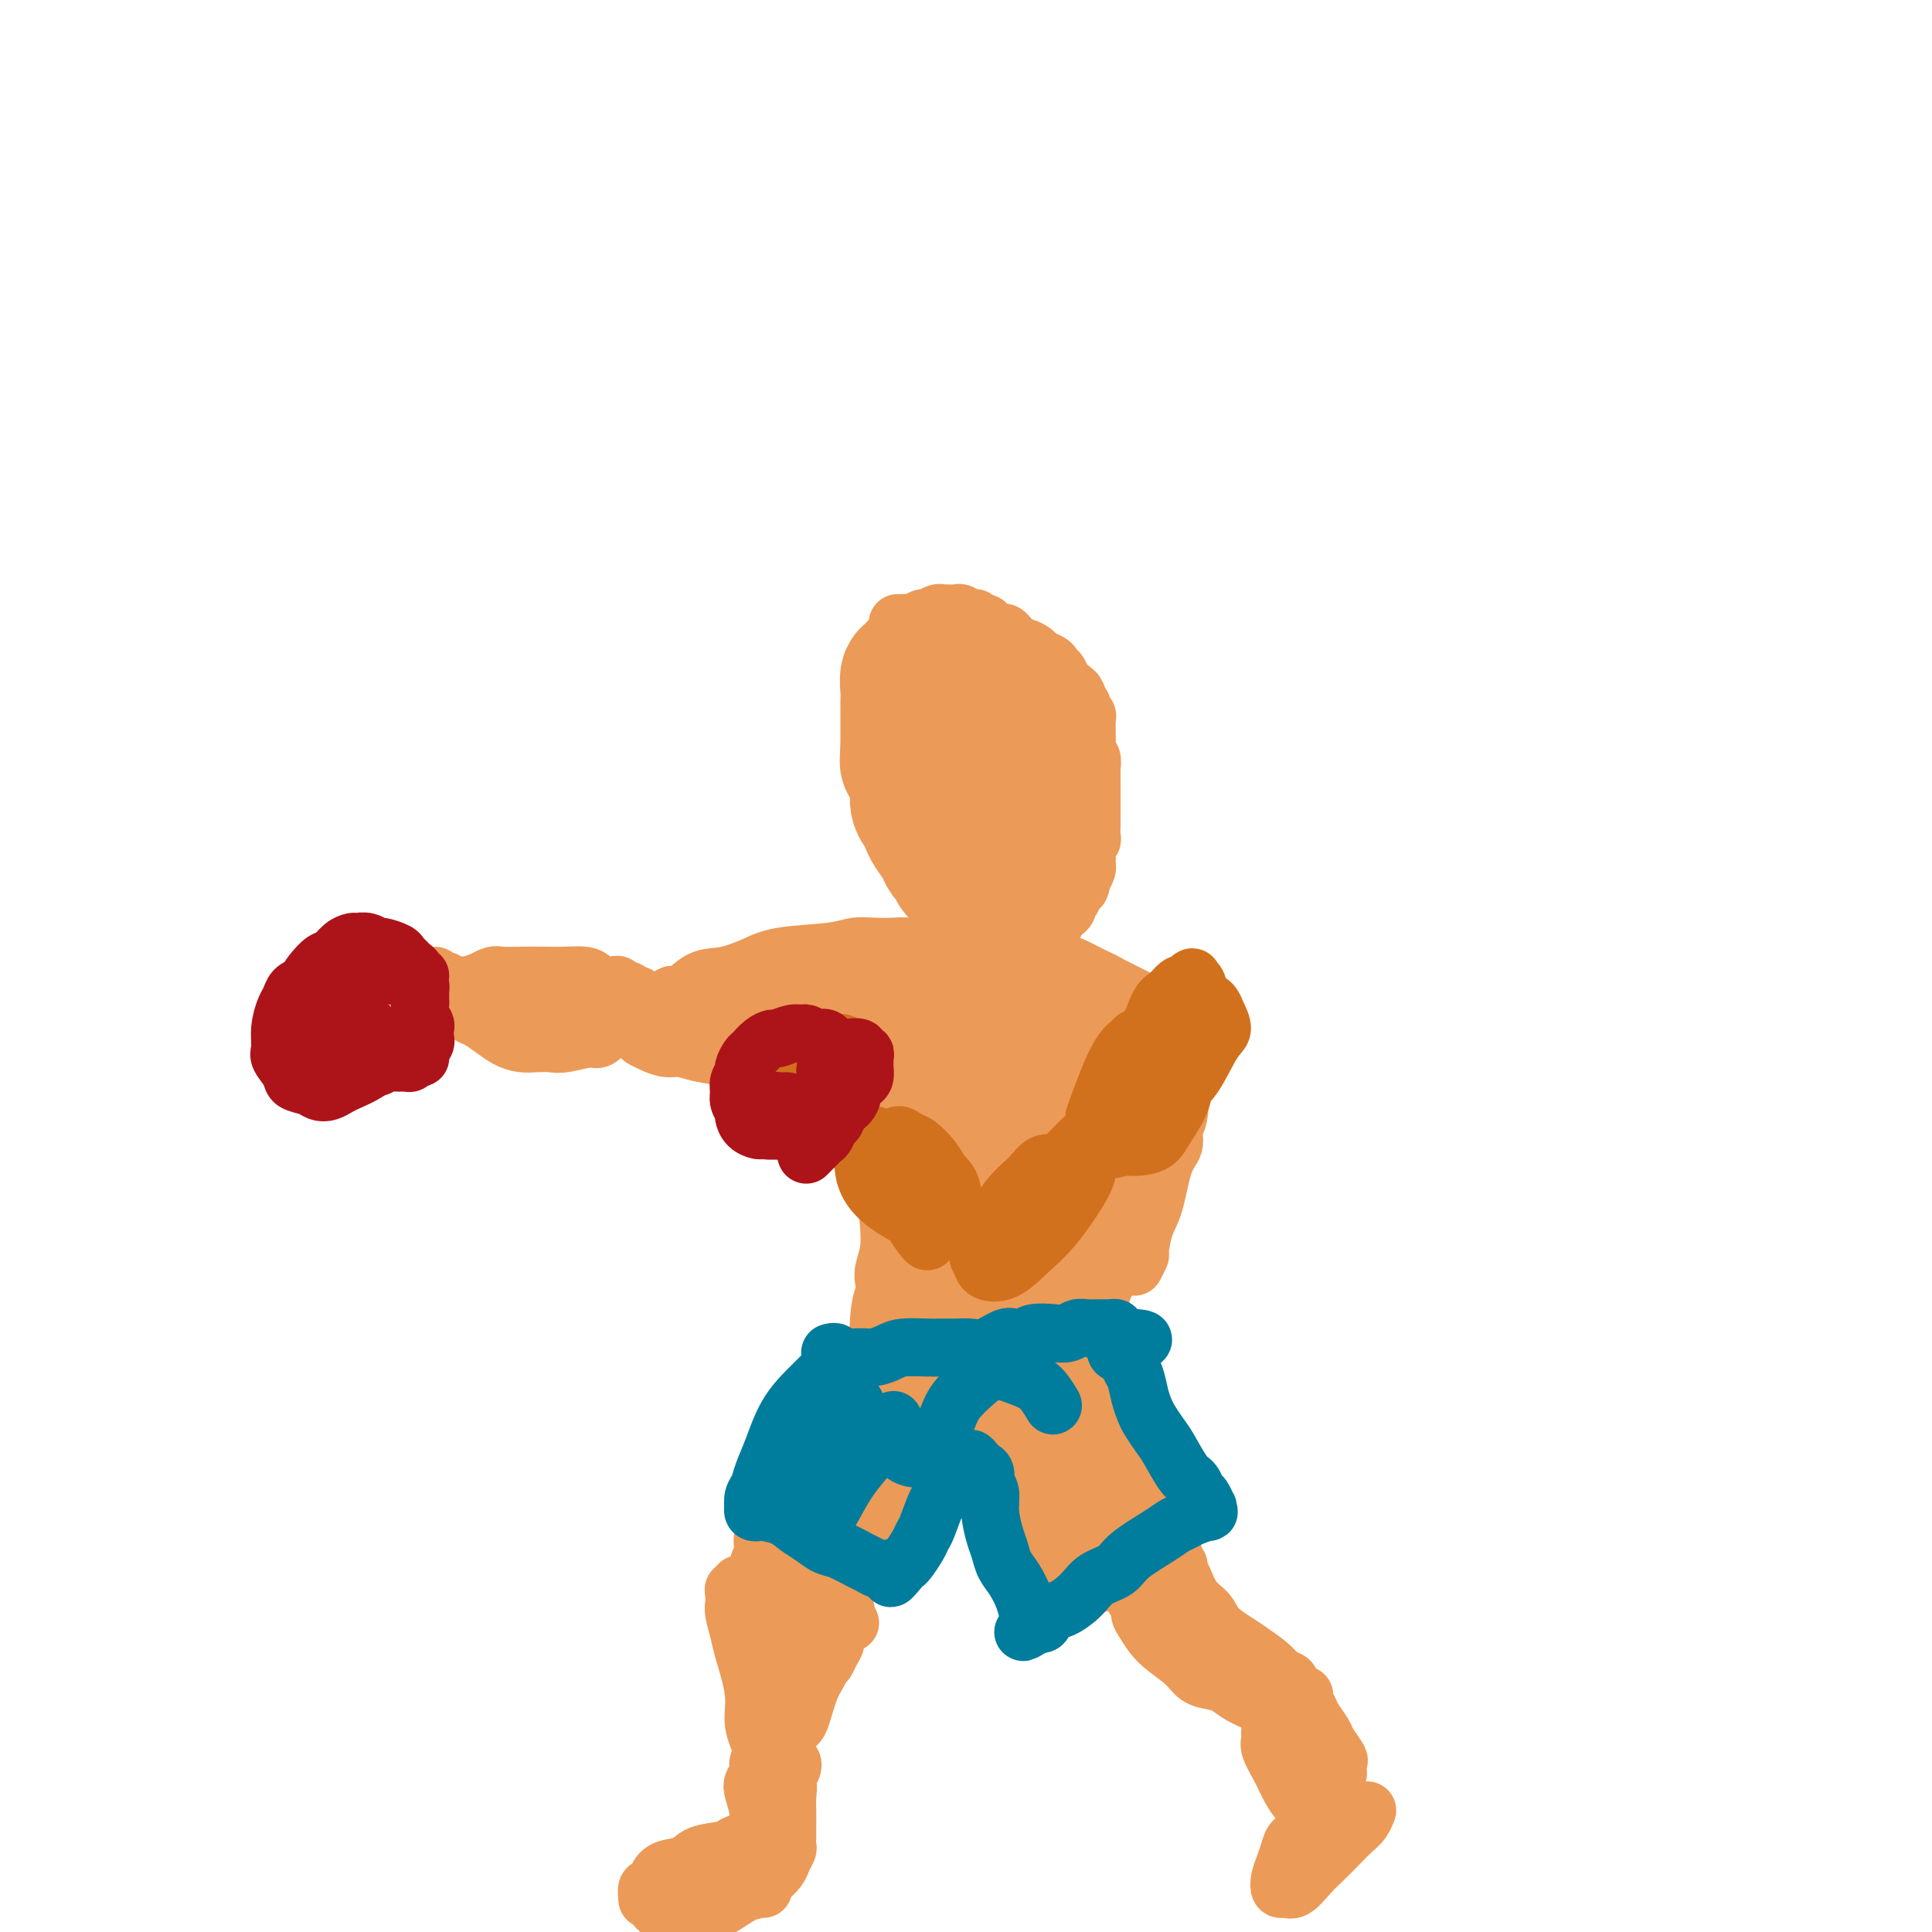 <svg viewBox='0 0 400 400' version='1.1' xmlns='http://www.w3.org/2000/svg' xmlns:xlink='http://www.w3.org/1999/xlink'><g fill='none' stroke='rgb(236,154,87)' stroke-width='28' stroke-linecap='round' stroke-linejoin='round'><path d='M192,143c0.030,1.089 0.059,2.178 0,3c-0.059,0.822 -0.208,1.378 0,2c0.208,0.622 0.773,1.311 1,2c0.227,0.689 0.116,1.378 0,2c-0.116,0.622 -0.238,1.177 0,2c0.238,0.823 0.838,1.916 1,3c0.162,1.084 -0.112,2.161 0,3c0.112,0.839 0.610,1.440 1,2c0.390,0.560 0.672,1.078 1,2c0.328,0.922 0.703,2.249 1,3c0.297,0.751 0.517,0.926 1,2c0.483,1.074 1.227,3.046 2,4c0.773,0.954 1.573,0.890 2,1c0.427,0.110 0.482,0.394 1,1c0.518,0.606 1.501,1.536 2,2c0.499,0.464 0.515,0.464 1,1c0.485,0.536 1.441,1.607 2,2c0.559,0.393 0.723,0.106 1,0c0.277,-0.106 0.667,-0.032 1,0c0.333,0.032 0.610,0.020 1,0c0.390,-0.020 0.893,-0.049 1,0c0.107,0.049 -0.182,0.174 0,0c0.182,-0.174 0.833,-0.649 1,-1c0.167,-0.351 -0.151,-0.579 0,-1c0.151,-0.421 0.771,-1.037 1,-2c0.229,-0.963 0.065,-2.275 0,-3c-0.065,-0.725 -0.033,-0.862 0,-1'/><path d='M214,172c0.447,-1.916 0.063,-2.705 0,-3c-0.063,-0.295 0.195,-0.096 0,-1c-0.195,-0.904 -0.844,-2.913 -1,-4c-0.156,-1.087 0.181,-1.254 0,-2c-0.181,-0.746 -0.878,-2.072 -1,-3c-0.122,-0.928 0.332,-1.457 0,-2c-0.332,-0.543 -1.449,-1.099 -2,-2c-0.551,-0.901 -0.536,-2.147 -1,-3c-0.464,-0.853 -1.406,-1.314 -2,-2c-0.594,-0.686 -0.841,-1.597 -1,-2c-0.159,-0.403 -0.231,-0.298 -1,-1c-0.769,-0.702 -2.236,-2.210 -3,-3c-0.764,-0.790 -0.824,-0.860 -1,-1c-0.176,-0.140 -0.467,-0.349 -1,-1c-0.533,-0.651 -1.309,-1.744 -2,-2c-0.691,-0.256 -1.298,0.324 -2,0c-0.702,-0.324 -1.499,-1.552 -2,-2c-0.501,-0.448 -0.708,-0.116 -1,0c-0.292,0.116 -0.671,0.016 -1,0c-0.329,-0.016 -0.609,0.053 -1,0c-0.391,-0.053 -0.893,-0.227 -1,0c-0.107,0.227 0.182,0.855 0,1c-0.182,0.145 -0.833,-0.194 -1,0c-0.167,0.194 0.151,0.920 0,1c-0.151,0.080 -0.773,-0.486 -1,0c-0.227,0.486 -0.061,2.024 0,3c0.061,0.976 0.016,1.388 0,2c-0.016,0.612 -0.004,1.422 0,2c0.004,0.578 0.001,0.925 0,2c-0.001,1.075 -0.000,2.879 0,4c0.000,1.121 0.000,1.561 0,2'/><path d='M188,155c-0.198,2.916 -0.194,2.707 0,3c0.194,0.293 0.577,1.090 1,2c0.423,0.910 0.886,1.934 1,3c0.114,1.066 -0.120,2.176 0,3c0.120,0.824 0.596,1.362 1,2c0.404,0.638 0.738,1.374 1,2c0.262,0.626 0.451,1.141 1,2c0.549,0.859 1.456,2.061 2,3c0.544,0.939 0.723,1.614 1,2c0.277,0.386 0.652,0.485 1,1c0.348,0.515 0.670,1.448 1,2c0.330,0.552 0.668,0.722 1,1c0.332,0.278 0.656,0.663 1,1c0.344,0.337 0.707,0.627 1,1c0.293,0.373 0.516,0.828 1,1c0.484,0.172 1.229,0.060 2,0c0.771,-0.060 1.568,-0.068 2,0c0.432,0.068 0.498,0.210 1,0c0.502,-0.210 1.440,-0.773 2,-1c0.560,-0.227 0.743,-0.116 1,0c0.257,0.116 0.587,0.239 1,0c0.413,-0.239 0.909,-0.840 1,-1c0.091,-0.160 -0.224,0.122 0,0c0.224,-0.122 0.988,-0.648 1,-1c0.012,-0.352 -0.729,-0.531 -1,-1c-0.271,-0.469 -0.073,-1.229 0,-2c0.073,-0.771 0.020,-1.554 0,-2c-0.020,-0.446 -0.006,-0.556 0,-1c0.006,-0.444 0.003,-1.222 0,-2'/><path d='M212,173c-0.150,-1.420 -0.026,-0.969 0,-1c0.026,-0.031 -0.045,-0.544 0,-1c0.045,-0.456 0.208,-0.854 0,-1c-0.208,-0.146 -0.787,-0.039 -1,0c-0.213,0.039 -0.061,0.011 0,0c0.061,-0.011 0.030,-0.006 0,0'/></g>
<g fill='none' stroke='rgb(236,154,87)' stroke-width='12' stroke-linecap='round' stroke-linejoin='round'><path d='M210,199c0.422,-0.111 0.844,-0.222 1,0c0.156,0.222 0.044,0.778 0,1c-0.044,0.222 -0.022,0.111 0,0'/><path d='M211,200c0.095,0.090 -0.167,-0.186 0,0c0.167,0.186 0.762,0.833 1,1c0.238,0.167 0.120,-0.148 0,0c-0.120,0.148 -0.243,0.758 0,1c0.243,0.242 0.852,0.116 1,0c0.148,-0.116 -0.167,-0.223 0,0c0.167,0.223 0.814,0.777 1,1c0.186,0.223 -0.091,0.116 0,0c0.091,-0.116 0.548,-0.243 1,0c0.452,0.243 0.899,0.854 1,1c0.101,0.146 -0.143,-0.172 0,0c0.143,0.172 0.672,0.833 1,1c0.328,0.167 0.455,-0.162 1,0c0.545,0.162 1.507,0.813 2,1c0.493,0.187 0.516,-0.091 1,0c0.484,0.091 1.429,0.550 2,1c0.571,0.450 0.769,0.890 1,1c0.231,0.110 0.495,-0.112 1,0c0.505,0.112 1.253,0.556 2,1'/><path d='M227,209c2.892,1.858 2.123,2.005 2,2c-0.123,-0.005 0.401,-0.160 1,0c0.599,0.160 1.273,0.635 2,1c0.727,0.365 1.506,0.619 2,1c0.494,0.381 0.704,0.887 1,1c0.296,0.113 0.678,-0.169 1,0c0.322,0.169 0.583,0.789 1,1c0.417,0.211 0.992,0.012 1,0c0.008,-0.012 -0.549,0.162 -1,0c-0.451,-0.162 -0.796,-0.661 -1,-1c-0.204,-0.339 -0.268,-0.517 -1,-1c-0.732,-0.483 -2.134,-1.270 -3,-2c-0.866,-0.730 -1.198,-1.404 -2,-2c-0.802,-0.596 -2.074,-1.115 -3,-2c-0.926,-0.885 -1.505,-2.135 -2,-3c-0.495,-0.865 -0.906,-1.346 -2,-2c-1.094,-0.654 -2.871,-1.481 -4,-2c-1.129,-0.519 -1.610,-0.728 -2,-1c-0.390,-0.272 -0.688,-0.606 -1,-1c-0.312,-0.394 -0.639,-0.849 -1,-1c-0.361,-0.151 -0.758,0.000 -1,0c-0.242,-0.000 -0.330,-0.152 0,0c0.330,0.152 1.078,0.608 2,1c0.922,0.392 2.017,0.721 3,1c0.983,0.279 1.852,0.508 3,1c1.148,0.492 2.574,1.246 4,2'/><path d='M226,202c2.232,0.962 2.811,1.367 4,2c1.189,0.633 2.989,1.494 4,2c1.011,0.506 1.234,0.658 2,1c0.766,0.342 2.075,0.872 3,1c0.925,0.128 1.467,-0.148 2,0c0.533,0.148 1.057,0.721 1,1c-0.057,0.279 -0.695,0.264 -1,0c-0.305,-0.264 -0.278,-0.778 -1,-1c-0.722,-0.222 -2.194,-0.154 -3,0c-0.806,0.154 -0.946,0.392 -3,0c-2.054,-0.392 -6.022,-1.415 -8,-2c-1.978,-0.585 -1.967,-0.730 -3,-1c-1.033,-0.270 -3.109,-0.663 -4,-1c-0.891,-0.337 -0.597,-0.618 -1,-1c-0.403,-0.382 -1.504,-0.864 -2,-1c-0.496,-0.136 -0.386,0.076 0,0c0.386,-0.076 1.048,-0.438 2,0c0.952,0.438 2.195,1.675 3,2c0.805,0.325 1.171,-0.264 2,0c0.829,0.264 2.120,1.381 3,2c0.880,0.619 1.349,0.739 2,1c0.651,0.261 1.485,0.662 2,1c0.515,0.338 0.713,0.613 1,1c0.287,0.387 0.665,0.887 1,1c0.335,0.113 0.629,-0.162 1,0c0.371,0.162 0.820,0.761 1,1c0.180,0.239 0.090,0.120 0,0'/><path d='M234,211c3.000,1.500 1.500,0.750 0,0'/><path d='M196,197c-0.303,0.423 -0.606,0.846 -1,1c-0.394,0.154 -0.877,0.038 -1,0c-0.123,-0.038 0.116,0.000 0,0c-0.116,-0.000 -0.585,-0.039 -1,0c-0.415,0.039 -0.774,0.154 -1,0c-0.226,-0.154 -0.318,-0.578 -1,-1c-0.682,-0.422 -1.954,-0.842 -3,-1c-1.046,-0.158 -1.865,-0.054 -3,0c-1.135,0.054 -2.587,0.059 -4,0c-1.413,-0.059 -2.786,-0.180 -4,0c-1.214,0.180 -2.270,0.662 -5,1c-2.730,0.338 -7.133,0.533 -10,1c-2.867,0.467 -4.197,1.205 -6,2c-1.803,0.795 -4.081,1.646 -6,2c-1.919,0.354 -3.481,0.211 -5,1c-1.519,0.789 -2.995,2.510 -4,3c-1.005,0.490 -1.540,-0.253 -2,0c-0.460,0.253 -0.846,1.501 -1,2c-0.154,0.499 -0.077,0.250 0,0'/><path d='M132,206c-0.333,0.121 -0.666,0.243 -1,0c-0.334,-0.243 -0.670,-0.849 -1,-1c-0.330,-0.151 -0.655,0.153 -1,0c-0.345,-0.153 -0.710,-0.763 -1,-1c-0.290,-0.237 -0.507,-0.102 -1,0c-0.493,0.102 -1.264,0.171 -2,0c-0.736,-0.171 -1.438,-0.582 -2,-1c-0.562,-0.418 -0.984,-0.844 -2,-1c-1.016,-0.156 -2.628,-0.043 -4,0c-1.372,0.043 -2.505,0.016 -4,0c-1.495,-0.016 -3.350,-0.019 -5,0c-1.650,0.019 -3.093,0.061 -4,0c-0.907,-0.061 -1.276,-0.227 -2,0c-0.724,0.227 -1.802,0.845 -2,1c-0.198,0.155 0.483,-0.155 0,0c-0.483,0.155 -2.129,0.773 -3,1c-0.871,0.227 -0.965,0.061 -1,0c-0.035,-0.061 -0.010,-0.017 0,0c0.010,0.017 0.005,0.009 0,0'/><path d='M92,203c0.120,0.010 0.241,0.021 0,0c-0.241,-0.021 -0.842,-0.073 -1,0c-0.158,0.073 0.128,0.272 0,0c-0.128,-0.272 -0.671,-1.016 -1,-1c-0.329,0.016 -0.446,0.792 -1,1c-0.554,0.208 -1.545,-0.152 -2,0c-0.455,0.152 -0.373,0.815 -1,1c-0.627,0.185 -1.964,-0.107 -3,0c-1.036,0.107 -1.773,0.612 -3,1c-1.227,0.388 -2.945,0.657 -4,1c-1.055,0.343 -1.445,0.760 -2,1c-0.555,0.240 -1.273,0.302 -2,1c-0.727,0.698 -1.463,2.033 -2,3c-0.537,0.967 -0.874,1.568 -1,2c-0.126,0.432 -0.041,0.697 0,1c0.041,0.303 0.039,0.644 0,1c-0.039,0.356 -0.113,0.726 0,1c0.113,0.274 0.415,0.450 1,1c0.585,0.550 1.454,1.472 2,2c0.546,0.528 0.769,0.661 1,1c0.231,0.339 0.471,0.883 1,1c0.529,0.117 1.348,-0.192 2,-1c0.652,-0.808 1.136,-2.113 2,-3c0.864,-0.887 2.108,-1.354 3,-2c0.892,-0.646 1.432,-1.469 2,-2c0.568,-0.531 1.164,-0.769 2,-1c0.836,-0.231 1.912,-0.454 3,-1c1.088,-0.546 2.189,-1.414 3,-2c0.811,-0.586 1.334,-0.888 2,-1c0.666,-0.112 1.476,-0.032 2,0c0.524,0.032 0.762,0.016 1,0'/><path d='M96,208c3.378,-2.011 0.823,-0.540 0,0c-0.823,0.540 0.085,0.147 0,0c-0.085,-0.147 -1.164,-0.050 -2,0c-0.836,0.050 -1.428,0.051 -2,0c-0.572,-0.051 -1.125,-0.155 -2,0c-0.875,0.155 -2.072,0.569 -3,1c-0.928,0.431 -1.586,0.879 -3,1c-1.414,0.121 -3.585,-0.085 -5,0c-1.415,0.085 -2.075,0.460 -3,1c-0.925,0.540 -2.116,1.244 -3,2c-0.884,0.756 -1.461,1.562 -2,2c-0.539,0.438 -1.041,0.508 -1,1c0.041,0.492 0.624,1.407 1,2c0.376,0.593 0.546,0.863 1,1c0.454,0.137 1.194,0.142 2,0c0.806,-0.142 1.680,-0.430 3,-1c1.320,-0.570 3.086,-1.423 4,-2c0.914,-0.577 0.975,-0.879 1,-1c0.025,-0.121 0.012,-0.060 0,0'/><path d='M93,206c0.359,0.365 0.718,0.731 1,1c0.282,0.269 0.487,0.443 1,1c0.513,0.557 1.334,1.498 2,2c0.666,0.502 1.178,0.565 2,1c0.822,0.435 1.953,1.240 3,2c1.047,0.760 2.010,1.473 3,2c0.990,0.527 2.006,0.869 3,1c0.994,0.131 1.967,0.051 3,0c1.033,-0.051 2.128,-0.074 3,0c0.872,0.074 1.523,0.245 3,0c1.477,-0.245 3.781,-0.906 5,-1c1.219,-0.094 1.353,0.377 2,0c0.647,-0.377 1.806,-1.604 3,-2c1.194,-0.396 2.423,0.038 3,0c0.577,-0.038 0.501,-0.549 1,-1c0.499,-0.451 1.571,-0.843 2,-1c0.429,-0.157 0.214,-0.078 0,0'/><path d='M133,215c0.577,0.304 1.155,0.607 2,1c0.845,0.393 1.959,0.875 3,1c1.041,0.125 2.011,-0.108 3,0c0.989,0.108 1.997,0.558 4,1c2.003,0.442 5.002,0.875 7,1c1.998,0.125 2.996,-0.060 4,0c1.004,0.060 2.014,0.364 3,0c0.986,-0.364 1.948,-1.395 4,-2c2.052,-0.605 5.194,-0.785 7,-1c1.806,-0.215 2.275,-0.467 3,-1c0.725,-0.533 1.706,-1.347 3,-2c1.294,-0.653 2.900,-1.145 4,-2c1.100,-0.855 1.692,-2.072 3,-3c1.308,-0.928 3.330,-1.568 4,-2c0.670,-0.432 -0.012,-0.655 0,-1c0.012,-0.345 0.718,-0.813 1,-1c0.282,-0.187 0.141,-0.094 0,0'/><path d='M190,198c0.064,0.418 0.127,0.837 0,1c-0.127,0.163 -0.446,0.072 -1,0c-0.554,-0.072 -1.343,-0.123 -2,0c-0.657,0.123 -1.183,0.422 -2,1c-0.817,0.578 -1.926,1.436 -3,2c-1.074,0.564 -2.114,0.833 -3,1c-0.886,0.167 -1.619,0.231 -3,1c-1.381,0.769 -3.411,2.245 -5,3c-1.589,0.755 -2.736,0.791 -4,1c-1.264,0.209 -2.646,0.592 -4,1c-1.354,0.408 -2.681,0.842 -5,1c-2.319,0.158 -5.630,0.041 -8,0c-2.370,-0.041 -3.798,-0.006 -5,0c-1.202,0.006 -2.177,-0.017 -3,0c-0.823,0.017 -1.495,0.073 -2,0c-0.505,-0.073 -0.845,-0.274 -1,0c-0.155,0.274 -0.125,1.023 1,1c1.125,-0.023 3.346,-0.819 5,-1c1.654,-0.181 2.741,0.254 4,0c1.259,-0.254 2.689,-1.196 5,-2c2.311,-0.804 5.503,-1.470 7,-2c1.497,-0.530 1.297,-0.923 2,-1c0.703,-0.077 2.307,0.162 3,0c0.693,-0.162 0.474,-0.724 1,-1c0.526,-0.276 1.795,-0.267 2,0c0.205,0.267 -0.656,0.790 -1,1c-0.344,0.210 -0.172,0.105 0,0'/><path d='M122,213c-1.121,0.111 -2.241,0.222 -3,0c-0.759,-0.222 -1.156,-0.778 -2,-1c-0.844,-0.222 -2.134,-0.111 -3,0c-0.866,0.111 -1.306,0.223 -2,0c-0.694,-0.223 -1.641,-0.781 -2,-1c-0.359,-0.219 -0.130,-0.098 0,0c0.130,0.098 0.161,0.174 0,0c-0.161,-0.174 -0.512,-0.597 0,-1c0.512,-0.403 1.888,-0.787 3,-1c1.112,-0.213 1.960,-0.256 3,0c1.040,0.256 2.273,0.811 3,1c0.727,0.189 0.948,0.012 1,0c0.052,-0.012 -0.067,0.140 0,0c0.067,-0.140 0.319,-0.574 0,-1c-0.319,-0.426 -1.209,-0.846 -2,-1c-0.791,-0.154 -1.482,-0.041 -2,0c-0.518,0.041 -0.862,0.012 -1,0c-0.138,-0.012 -0.069,-0.006 0,0'/><path d='M179,212c0.389,0.150 0.778,0.301 1,1c0.222,0.699 0.276,1.948 1,3c0.724,1.052 2.119,1.908 3,3c0.881,1.092 1.247,2.421 2,4c0.753,1.579 1.894,3.409 3,5c1.106,1.591 2.177,2.943 3,6c0.823,3.057 1.398,7.818 2,11c0.602,3.182 1.229,4.786 2,7c0.771,2.214 1.684,5.038 2,7c0.316,1.962 0.033,3.062 0,4c-0.033,0.938 0.183,1.714 0,2c-0.183,0.286 -0.767,0.082 -1,0c-0.233,-0.082 -0.117,-0.041 0,0'/><path d='M179,215c0.060,0.279 0.120,0.557 0,1c-0.120,0.443 -0.419,1.050 0,2c0.419,0.950 1.555,2.244 2,3c0.445,0.756 0.199,0.976 1,3c0.801,2.024 2.649,5.854 4,9c1.351,3.146 2.204,5.610 3,8c0.796,2.390 1.535,4.707 2,7c0.465,2.293 0.657,4.562 1,6c0.343,1.438 0.838,2.046 1,3c0.162,0.954 -0.008,2.256 0,3c0.008,0.744 0.194,0.931 0,1c-0.194,0.069 -0.770,0.020 -1,0c-0.230,-0.020 -0.115,-0.010 0,0'/><path d='M195,210c-0.447,0.564 -0.893,1.127 -1,2c-0.107,0.873 0.126,2.054 0,4c-0.126,1.946 -0.610,4.656 -1,8c-0.390,3.344 -0.686,7.322 -1,11c-0.314,3.678 -0.645,7.058 -1,10c-0.355,2.942 -0.733,5.448 -1,7c-0.267,1.552 -0.422,2.151 0,1c0.422,-1.151 1.423,-4.052 2,-7c0.577,-2.948 0.730,-5.944 1,-9c0.270,-3.056 0.656,-6.174 1,-11c0.344,-4.826 0.646,-11.362 1,-15c0.354,-3.638 0.760,-4.380 1,-5c0.240,-0.620 0.313,-1.120 0,-1c-0.313,0.120 -1.012,0.858 -1,4c0.012,3.142 0.735,8.688 1,13c0.265,4.312 0.071,7.390 0,10c-0.071,2.610 -0.019,4.751 0,6c0.019,1.249 0.004,1.605 0,2c-0.004,0.395 0.004,0.829 0,-1c-0.004,-1.829 -0.021,-5.922 0,-9c0.021,-3.078 0.078,-5.142 0,-8c-0.078,-2.858 -0.291,-6.510 0,-9c0.291,-2.490 1.087,-3.818 2,-5c0.913,-1.182 1.944,-2.218 3,-2c1.056,0.218 2.139,1.688 3,4c0.861,2.312 1.501,5.464 2,9c0.499,3.536 0.857,7.456 1,11c0.143,3.544 0.069,6.713 0,9c-0.069,2.287 -0.134,3.693 0,4c0.134,0.307 0.467,-0.484 1,-2c0.533,-1.516 1.267,-3.758 2,-6'/><path d='M210,235c0.642,-2.716 0.746,-5.507 1,-9c0.254,-3.493 0.657,-7.688 1,-10c0.343,-2.312 0.624,-2.741 1,-3c0.376,-0.259 0.846,-0.348 1,0c0.154,0.348 -0.008,1.131 0,3c0.008,1.869 0.186,4.823 0,10c-0.186,5.177 -0.736,12.578 -1,17c-0.264,4.422 -0.243,5.867 0,7c0.243,1.133 0.709,1.956 1,2c0.291,0.044 0.407,-0.691 1,-2c0.593,-1.309 1.664,-3.191 3,-7c1.336,-3.809 2.937,-9.545 4,-13c1.063,-3.455 1.589,-4.630 2,-6c0.411,-1.370 0.709,-2.936 1,-4c0.291,-1.064 0.576,-1.624 1,-1c0.424,0.624 0.987,2.434 1,5c0.013,2.566 -0.523,5.889 -1,9c-0.477,3.111 -0.896,6.011 -1,8c-0.104,1.989 0.108,3.067 0,4c-0.108,0.933 -0.534,1.720 0,1c0.534,-0.720 2.030,-2.948 3,-5c0.970,-2.052 1.414,-3.930 2,-6c0.586,-2.070 1.313,-4.334 2,-6c0.687,-1.666 1.333,-2.734 2,-4c0.667,-1.266 1.356,-2.729 2,-4c0.644,-1.271 1.245,-2.351 2,-3c0.755,-0.649 1.665,-0.867 2,-1c0.335,-0.133 0.096,-0.181 0,0c-0.096,0.181 -0.048,0.590 0,1'/><path d='M240,218c2.149,-3.930 0.020,-0.255 -1,1c-1.020,1.255 -0.933,0.090 -1,0c-0.067,-0.090 -0.289,0.894 -1,3c-0.711,2.106 -1.910,5.335 -3,8c-1.090,2.665 -2.072,4.764 -3,7c-0.928,2.236 -1.804,4.607 -3,10c-1.196,5.393 -2.714,13.809 -4,19c-1.286,5.191 -2.342,7.157 -3,9c-0.658,1.843 -0.919,3.564 -1,5c-0.081,1.436 0.017,2.588 0,3c-0.017,0.412 -0.148,0.086 0,0c0.148,-0.086 0.576,0.070 1,-1c0.424,-1.070 0.845,-3.365 1,-5c0.155,-1.635 0.044,-2.610 0,-3c-0.044,-0.390 -0.022,-0.195 0,0'/><path d='M203,216c-0.332,0.084 -0.664,0.167 -1,0c-0.336,-0.167 -0.675,-0.585 -1,-1c-0.325,-0.415 -0.635,-0.829 -1,-1c-0.365,-0.171 -0.785,-0.100 -1,0c-0.215,0.100 -0.226,0.231 0,1c0.226,0.769 0.689,2.178 1,4c0.311,1.822 0.472,4.056 1,7c0.528,2.944 1.424,6.597 2,10c0.576,3.403 0.831,6.555 1,10c0.169,3.445 0.252,7.183 0,9c-0.252,1.817 -0.838,1.715 -1,2c-0.162,0.285 0.100,0.959 0,1c-0.100,0.041 -0.563,-0.550 -1,-1c-0.437,-0.450 -0.849,-0.760 -1,-2c-0.151,-1.240 -0.041,-3.411 0,-5c0.041,-1.589 0.012,-2.597 0,-3c-0.012,-0.403 -0.006,-0.202 0,0'/><path d='M200,232c-0.000,0.360 -0.000,0.720 0,1c0.000,0.280 0.000,0.481 0,1c-0.000,0.519 -0.000,1.355 0,3c0.000,1.645 0.000,4.097 0,6c-0.000,1.903 -0.001,3.256 0,5c0.001,1.744 0.004,3.878 0,5c-0.004,1.122 -0.015,1.231 0,1c0.015,-0.231 0.057,-0.801 0,-2c-0.057,-1.199 -0.212,-3.027 0,-5c0.212,-1.973 0.793,-4.093 1,-7c0.207,-2.907 0.040,-6.602 0,-9c-0.040,-2.398 0.046,-3.498 0,-4c-0.046,-0.502 -0.222,-0.407 0,0c0.222,0.407 0.844,1.125 1,2c0.156,0.875 -0.154,1.906 0,4c0.154,2.094 0.773,5.252 1,7c0.227,1.748 0.061,2.086 0,3c-0.061,0.914 -0.017,2.404 0,3c0.017,0.596 0.009,0.298 0,0'/><path d='M183,207c-0.001,0.339 -0.001,0.679 0,1c0.001,0.321 0.004,0.624 0,1c-0.004,0.376 -0.013,0.827 0,2c0.013,1.173 0.050,3.069 0,5c-0.050,1.931 -0.185,3.898 0,8c0.185,4.102 0.690,10.339 1,15c0.310,4.661 0.424,7.745 1,10c0.576,2.255 1.616,3.679 2,5c0.384,1.321 0.114,2.538 0,3c-0.114,0.462 -0.072,0.169 0,0c0.072,-0.169 0.174,-0.213 0,-1c-0.174,-0.787 -0.625,-2.316 -1,-4c-0.375,-1.684 -0.675,-3.523 -1,-6c-0.325,-2.477 -0.676,-5.592 -1,-9c-0.324,-3.408 -0.620,-7.107 -1,-9c-0.380,-1.893 -0.845,-1.978 -1,-2c-0.155,-0.022 -0.002,0.020 0,1c0.002,0.980 -0.147,2.899 0,6c0.147,3.101 0.589,7.385 1,11c0.411,3.615 0.790,6.562 1,9c0.210,2.438 0.253,4.366 0,6c-0.253,1.634 -0.800,2.974 -1,4c-0.200,1.026 -0.054,1.738 0,2c0.054,0.262 0.015,0.075 0,0c-0.015,-0.075 -0.008,-0.037 0,0'/><path d='M199,199c0.097,-0.345 0.194,-0.690 0,-1c-0.194,-0.310 -0.680,-0.585 -1,-1c-0.320,-0.415 -0.473,-0.972 -1,-1c-0.527,-0.028 -1.429,0.472 -2,1c-0.571,0.528 -0.811,1.085 -1,2c-0.189,0.915 -0.325,2.190 0,3c0.325,0.810 1.113,1.156 2,2c0.887,0.844 1.873,2.187 3,3c1.127,0.813 2.394,1.096 4,2c1.606,0.904 3.552,2.429 5,3c1.448,0.571 2.397,0.190 3,0c0.603,-0.190 0.860,-0.187 1,0c0.140,0.187 0.163,0.558 0,0c-0.163,-0.558 -0.513,-2.047 -1,-3c-0.487,-0.953 -1.111,-1.372 -2,-2c-0.889,-0.628 -2.045,-1.465 -3,-2c-0.955,-0.535 -1.711,-0.768 -2,-1c-0.289,-0.232 -0.112,-0.462 0,0c0.112,0.462 0.158,1.615 1,3c0.842,1.385 2.480,3.003 4,4c1.520,0.997 2.923,1.374 4,2c1.077,0.626 1.830,1.502 3,2c1.170,0.498 2.758,0.617 4,1c1.242,0.383 2.137,1.031 3,1c0.863,-0.031 1.694,-0.739 2,-1c0.306,-0.261 0.087,-0.075 0,0c-0.087,0.075 -0.044,0.037 0,0'/><path d='M227,217c-0.024,-0.021 -0.049,-0.043 0,0c0.049,0.043 0.171,0.150 0,1c-0.171,0.850 -0.634,2.442 -1,4c-0.366,1.558 -0.634,3.083 -1,5c-0.366,1.917 -0.830,4.225 -1,6c-0.170,1.775 -0.046,3.016 0,4c0.046,0.984 0.013,1.710 0,2c-0.013,0.290 -0.007,0.145 0,0'/><path d='M238,215c-0.083,-0.083 -0.166,-0.166 0,0c0.166,0.166 0.581,0.581 1,1c0.419,0.419 0.844,0.844 1,1c0.156,0.156 0.045,0.045 0,0c-0.045,-0.045 -0.022,-0.022 0,0'/><path d='M242,211c-0.421,0.297 -0.842,0.593 -1,1c-0.158,0.407 -0.053,0.923 0,1c0.053,0.077 0.053,-0.285 0,0c-0.053,0.285 -0.159,1.218 0,2c0.159,0.782 0.582,1.414 1,2c0.418,0.586 0.831,1.126 1,2c0.169,0.874 0.094,2.082 0,3c-0.094,0.918 -0.206,1.548 0,2c0.206,0.452 0.729,0.728 1,2c0.271,1.272 0.291,3.540 0,5c-0.291,1.460 -0.894,2.110 -1,3c-0.106,0.890 0.283,2.018 0,3c-0.283,0.982 -1.238,1.816 -2,4c-0.762,2.184 -1.332,5.717 -2,8c-0.668,2.283 -1.433,3.316 -2,5c-0.567,1.684 -0.935,4.018 -1,5c-0.065,0.982 0.175,0.610 0,1c-0.175,0.390 -0.764,1.540 -1,2c-0.236,0.460 -0.118,0.230 0,0'/><path d='M232,257c-0.366,0.518 -0.733,1.037 -1,2c-0.267,0.963 -0.436,2.371 -1,4c-0.564,1.629 -1.524,3.480 -2,5c-0.476,1.520 -0.467,2.708 -1,4c-0.533,1.292 -1.607,2.686 -2,4c-0.393,1.314 -0.106,2.546 0,3c0.106,0.454 0.030,0.130 0,0c-0.030,-0.130 -0.015,-0.065 0,0'/><path d='M187,256c-0.036,0.293 -0.072,0.586 0,1c0.072,0.414 0.253,0.950 0,1c-0.253,0.050 -0.938,-0.386 -1,1c-0.062,1.386 0.501,4.594 1,7c0.499,2.406 0.933,4.009 1,6c0.067,1.991 -0.235,4.369 0,6c0.235,1.631 1.006,2.516 1,3c-0.006,0.484 -0.789,0.569 -1,0c-0.211,-0.569 0.152,-1.790 0,-3c-0.152,-1.210 -0.818,-2.408 -1,-4c-0.182,-1.592 0.119,-3.579 0,-5c-0.119,-1.421 -0.660,-2.275 -1,-3c-0.340,-0.725 -0.481,-1.321 -1,-1c-0.519,0.321 -1.418,1.559 -2,3c-0.582,1.441 -0.848,3.087 -1,5c-0.152,1.913 -0.191,4.095 0,6c0.191,1.905 0.612,3.534 1,4c0.388,0.466 0.743,-0.231 1,0c0.257,0.231 0.415,1.391 2,0c1.585,-1.391 4.596,-5.334 6,-8c1.404,-2.666 1.201,-4.054 2,-6c0.799,-1.946 2.600,-4.450 4,-6c1.400,-1.550 2.400,-2.147 3,-2c0.600,0.147 0.800,1.036 1,2c0.200,0.964 0.399,2.001 1,4c0.601,1.999 1.602,4.959 2,7c0.398,2.041 0.192,3.163 0,4c-0.192,0.837 -0.371,1.389 0,1c0.371,-0.389 1.292,-1.720 2,-3c0.708,-1.280 1.202,-2.509 2,-4c0.798,-1.491 1.899,-3.246 3,-5'/><path d='M212,267c1.996,-2.604 3.485,-3.613 5,-4c1.515,-0.387 3.057,-0.153 4,0c0.943,0.153 1.287,0.226 2,1c0.713,0.774 1.793,2.249 2,3c0.207,0.751 -0.460,0.779 -1,1c-0.540,0.221 -0.953,0.636 -2,1c-1.047,0.364 -2.730,0.675 -4,1c-1.270,0.325 -2.129,0.662 -4,1c-1.871,0.338 -4.756,0.676 -6,1c-1.244,0.324 -0.849,0.632 -1,1c-0.151,0.368 -0.847,0.794 -1,1c-0.153,0.206 0.239,0.191 1,0c0.761,-0.191 1.892,-0.559 3,-1c1.108,-0.441 2.192,-0.955 3,-1c0.808,-0.045 1.340,0.380 2,0c0.660,-0.380 1.447,-1.564 2,-2c0.553,-0.436 0.872,-0.125 1,0c0.128,0.125 0.064,0.062 0,0'/><path d='M176,288c-0.447,-0.096 -0.893,-0.192 -1,0c-0.107,0.192 0.126,0.672 0,1c-0.126,0.328 -0.610,0.506 -1,1c-0.390,0.494 -0.685,1.306 -1,2c-0.315,0.694 -0.649,1.270 -1,2c-0.351,0.730 -0.720,1.614 -1,2c-0.280,0.386 -0.470,0.275 -1,1c-0.530,0.725 -1.399,2.287 -2,3c-0.601,0.713 -0.935,0.576 -1,1c-0.065,0.424 0.137,1.408 0,2c-0.137,0.592 -0.614,0.793 -1,1c-0.386,0.207 -0.681,0.421 -1,1c-0.319,0.579 -0.661,1.522 -1,2c-0.339,0.478 -0.673,0.491 -1,1c-0.327,0.509 -0.647,1.515 -1,2c-0.353,0.485 -0.739,0.451 -1,1c-0.261,0.549 -0.396,1.682 -1,3c-0.604,1.318 -1.679,2.823 -2,4c-0.321,1.177 0.110,2.027 0,3c-0.110,0.973 -0.760,2.070 -1,3c-0.240,0.930 -0.068,1.694 0,2c0.068,0.306 0.034,0.153 0,0'/><path d='M153,328c0.113,0.439 0.225,0.878 0,1c-0.225,0.122 -0.789,-0.074 -1,0c-0.211,0.074 -0.069,0.417 0,1c0.069,0.583 0.065,1.407 0,2c-0.065,0.593 -0.190,0.955 0,2c0.190,1.045 0.695,2.772 1,4c0.305,1.228 0.411,1.957 1,4c0.589,2.043 1.660,5.399 2,8c0.340,2.601 -0.053,4.448 0,6c0.053,1.552 0.550,2.808 1,4c0.450,1.192 0.852,2.321 1,3c0.148,0.679 0.042,0.908 0,1c-0.042,0.092 -0.021,0.046 0,0'/><path d='M158,364c-0.451,0.248 -0.901,0.496 -1,1c-0.099,0.504 0.155,1.265 0,2c-0.155,0.735 -0.717,1.443 -1,2c-0.283,0.557 -0.287,0.964 0,2c0.287,1.036 0.865,2.702 1,4c0.135,1.298 -0.174,2.229 0,3c0.174,0.771 0.831,1.383 1,2c0.169,0.617 -0.151,1.237 0,2c0.151,0.763 0.771,1.667 1,2c0.229,0.333 0.065,0.095 0,0c-0.065,-0.095 -0.033,-0.048 0,0'/><path d='M158,388c0.086,-0.112 0.172,-0.223 0,0c-0.172,0.223 -0.602,0.782 -1,1c-0.398,0.218 -0.763,0.096 -1,0c-0.237,-0.096 -0.347,-0.166 -1,0c-0.653,0.166 -1.849,0.569 -3,1c-1.151,0.431 -2.256,0.889 -3,1c-0.744,0.111 -1.126,-0.124 -2,0c-0.874,0.124 -2.239,0.608 -3,1c-0.761,0.392 -0.918,0.693 -2,1c-1.082,0.307 -3.090,0.621 -4,1c-0.910,0.379 -0.721,0.823 -1,1c-0.279,0.177 -1.027,0.087 -1,0c0.027,-0.087 0.828,-0.170 1,0c0.172,0.170 -0.287,0.595 0,1c0.287,0.405 1.319,0.791 2,1c0.681,0.209 1.013,0.240 2,0c0.987,-0.240 2.631,-0.751 4,-1c1.369,-0.249 2.463,-0.235 4,-1c1.537,-0.765 3.518,-2.307 5,-3c1.482,-0.693 2.464,-0.536 3,-1c0.536,-0.464 0.627,-1.550 1,-2c0.373,-0.450 1.028,-0.264 1,0c-0.028,0.264 -0.739,0.607 -1,1c-0.261,0.393 -0.070,0.837 0,1c0.070,0.163 0.020,0.047 0,0c-0.020,-0.047 -0.010,-0.023 0,0'/><path d='M158,331c0.238,0.057 0.475,0.114 1,0c0.525,-0.114 1.336,-0.398 2,0c0.664,0.398 1.179,1.480 2,2c0.821,0.520 1.947,0.479 3,1c1.053,0.521 2.034,1.604 3,2c0.966,0.396 1.919,0.106 3,0c1.081,-0.106 2.291,-0.029 3,0c0.709,0.029 0.917,0.008 1,0c0.083,-0.008 0.042,-0.004 0,0'/><path d='M185,322c0.465,-1.902 0.929,-3.804 2,-6c1.071,-2.196 2.748,-4.688 4,-7c1.252,-2.312 2.080,-4.446 3,-7c0.920,-2.554 1.931,-5.529 3,-8c1.069,-2.471 2.196,-4.439 3,-6c0.804,-1.561 1.284,-2.714 2,-4c0.716,-1.286 1.666,-2.705 2,-3c0.334,-0.295 0.051,0.534 0,1c-0.051,0.466 0.131,0.568 0,1c-0.131,0.432 -0.574,1.193 -1,2c-0.426,0.807 -0.836,1.659 -1,2c-0.164,0.341 -0.082,0.170 0,0'/><path d='M186,318c-0.438,-0.157 -0.876,-0.313 -1,0c-0.124,0.313 0.066,1.097 0,1c-0.066,-0.097 -0.389,-1.073 0,-3c0.389,-1.927 1.488,-4.804 3,-8c1.512,-3.196 3.436,-6.712 5,-10c1.564,-3.288 2.768,-6.348 4,-9c1.232,-2.652 2.493,-4.896 4,-7c1.507,-2.104 3.259,-4.068 4,-5c0.741,-0.932 0.470,-0.833 -1,1c-1.470,1.833 -4.138,5.399 -6,9c-1.862,3.601 -2.917,7.236 -6,13c-3.083,5.764 -8.194,13.659 -11,18c-2.806,4.341 -3.306,5.130 -4,6c-0.694,0.870 -1.583,1.821 -2,2c-0.417,0.179 -0.361,-0.412 0,-2c0.361,-1.588 1.027,-4.171 2,-7c0.973,-2.829 2.252,-5.904 4,-10c1.748,-4.096 3.964,-9.213 5,-12c1.036,-2.787 0.893,-3.244 1,-4c0.107,-0.756 0.464,-1.810 0,-1c-0.464,0.810 -1.748,3.486 -3,6c-1.252,2.514 -2.472,4.866 -4,8c-1.528,3.134 -3.365,7.048 -5,10c-1.635,2.952 -3.069,4.940 -4,6c-0.931,1.060 -1.358,1.192 -2,2c-0.642,0.808 -1.499,2.290 -1,1c0.499,-1.290 2.355,-5.354 3,-7c0.645,-1.646 0.080,-0.874 1,-3c0.920,-2.126 3.325,-7.149 5,-10c1.675,-2.851 2.622,-3.529 3,-4c0.378,-0.471 0.189,-0.736 0,-1'/><path d='M180,298c1.326,-3.322 -0.858,0.373 -2,3c-1.142,2.627 -1.242,4.187 -2,6c-0.758,1.813 -2.176,3.881 -4,7c-1.824,3.119 -4.056,7.290 -5,9c-0.944,1.710 -0.600,0.960 -1,2c-0.400,1.040 -1.543,3.868 -2,5c-0.457,1.132 -0.229,0.566 0,0'/><path d='M172,327c-0.307,0.002 -0.614,0.004 -1,0c-0.386,-0.004 -0.849,-0.014 -1,0c-0.151,0.014 0.012,0.053 0,0c-0.012,-0.053 -0.199,-0.199 0,0c0.199,0.199 0.785,0.744 1,1c0.215,0.256 0.057,0.223 0,1c-0.057,0.777 -0.015,2.363 0,4c0.015,1.637 0.004,3.325 0,4c-0.004,0.675 -0.002,0.338 0,0'/><path d='M175,333c0.111,0.305 0.222,0.609 0,1c-0.222,0.391 -0.777,0.867 -1,1c-0.223,0.133 -0.115,-0.078 0,0c0.115,0.078 0.238,0.445 0,1c-0.238,0.555 -0.837,1.300 -1,2c-0.163,0.700 0.111,1.357 0,2c-0.111,0.643 -0.608,1.272 -1,2c-0.392,0.728 -0.680,1.554 -1,2c-0.320,0.446 -0.673,0.511 -1,1c-0.327,0.489 -0.626,1.401 -1,2c-0.374,0.599 -0.821,0.885 -1,1c-0.179,0.115 -0.089,0.057 0,0'/><path d='M170,342c-0.046,-0.263 -0.092,-0.527 0,0c0.092,0.527 0.322,1.844 0,3c-0.322,1.156 -1.197,2.152 -2,4c-0.803,1.848 -1.535,4.547 -2,6c-0.465,1.453 -0.664,1.660 -1,2c-0.336,0.340 -0.810,0.811 -1,1c-0.190,0.189 -0.095,0.094 0,0'/><path d='M166,337c0.059,-0.058 0.117,-0.116 0,0c-0.117,0.116 -0.410,0.405 -1,1c-0.590,0.595 -1.476,1.496 -2,2c-0.524,0.504 -0.687,0.612 -1,1c-0.313,0.388 -0.777,1.055 -1,2c-0.223,0.945 -0.204,2.169 0,4c0.204,1.831 0.594,4.269 1,6c0.406,1.731 0.827,2.755 1,4c0.173,1.245 0.099,2.712 0,4c-0.099,1.288 -0.222,2.397 0,3c0.222,0.603 0.791,0.701 1,1c0.209,0.299 0.060,0.800 0,1c-0.060,0.200 -0.030,0.100 0,0'/><path d='M163,352c-0.038,0.146 -0.077,0.293 0,1c0.077,0.707 0.269,1.975 0,3c-0.269,1.025 -1.000,1.808 -1,4c0.000,2.192 0.732,5.792 1,8c0.268,2.208 0.072,3.025 0,4c-0.072,0.975 -0.019,2.108 0,3c0.019,0.892 0.005,1.544 0,2c-0.005,0.456 -0.002,0.718 0,1c0.002,0.282 0.001,0.586 0,1c-0.001,0.414 -0.004,0.940 0,1c0.004,0.060 0.013,-0.346 0,0c-0.013,0.346 -0.050,1.445 0,2c0.050,0.555 0.185,0.565 0,1c-0.185,0.435 -0.690,1.293 -1,2c-0.310,0.707 -0.423,1.262 -1,2c-0.577,0.738 -1.617,1.660 -2,2c-0.383,0.340 -0.109,0.097 0,0c0.109,-0.097 0.055,-0.049 0,0'/><path d='M161,380c0.090,-0.008 0.179,-0.016 0,0c-0.179,0.016 -0.627,0.056 -1,0c-0.373,-0.056 -0.671,-0.208 -1,0c-0.329,0.208 -0.690,0.777 -1,1c-0.310,0.223 -0.569,0.100 -1,0c-0.431,-0.100 -1.034,-0.178 -2,0c-0.966,0.178 -2.297,0.610 -3,1c-0.703,0.390 -0.780,0.737 -2,1c-1.220,0.263 -3.584,0.443 -5,1c-1.416,0.557 -1.886,1.492 -3,2c-1.114,0.508 -2.873,0.588 -4,1c-1.127,0.412 -1.622,1.155 -2,2c-0.378,0.845 -0.637,1.794 -1,2c-0.363,0.206 -0.828,-0.329 -1,0c-0.172,0.329 -0.049,1.523 0,2c0.049,0.477 0.025,0.239 0,0'/><path d='M137,395c0.262,0.363 0.524,0.726 1,1c0.476,0.274 1.167,0.458 3,0c1.833,-0.458 4.810,-1.560 6,-2c1.190,-0.440 0.595,-0.220 0,0'/><path d='M204,298c0.264,0.492 0.528,0.984 1,2c0.472,1.016 1.153,2.556 2,4c0.847,1.444 1.859,2.793 3,5c1.141,2.207 2.411,5.271 3,7c0.589,1.729 0.498,2.123 1,3c0.502,0.877 1.597,2.236 2,3c0.403,0.764 0.115,0.933 0,1c-0.115,0.067 -0.058,0.034 0,0'/><path d='M203,291c-0.011,-0.025 -0.022,-0.050 0,0c0.022,0.050 0.077,0.176 0,1c-0.077,0.824 -0.284,2.346 0,4c0.284,1.654 1.060,3.440 2,5c0.940,1.560 2.043,2.894 3,5c0.957,2.106 1.769,4.986 3,8c1.231,3.014 2.882,6.163 4,8c1.118,1.837 1.704,2.361 2,3c0.296,0.639 0.304,1.393 0,2c-0.304,0.607 -0.918,1.066 -1,1c-0.082,-0.066 0.370,-0.657 0,-2c-0.370,-1.343 -1.561,-3.439 -2,-5c-0.439,-1.561 -0.125,-2.589 0,-3c0.125,-0.411 0.063,-0.206 0,0'/><path d='M210,299c0.259,1.513 0.518,3.026 1,5c0.482,1.974 1.187,4.410 2,7c0.813,2.590 1.733,5.333 3,8c1.267,2.667 2.879,5.256 4,7c1.121,1.744 1.749,2.641 2,3c0.251,0.359 0.126,0.179 0,0'/><path d='M212,270c0.038,-0.362 0.076,-0.725 0,0c-0.076,0.725 -0.267,2.537 0,4c0.267,1.463 0.990,2.578 2,6c1.010,3.422 2.305,9.153 3,13c0.695,3.847 0.790,5.811 1,8c0.210,2.189 0.533,4.602 1,6c0.467,1.398 1.076,1.780 1,2c-0.076,0.220 -0.836,0.278 -1,0c-0.164,-0.278 0.268,-0.891 0,-2c-0.268,-1.109 -1.235,-2.714 -2,-5c-0.765,-2.286 -1.327,-5.253 -2,-8c-0.673,-2.747 -1.455,-5.273 -2,-8c-0.545,-2.727 -0.852,-5.655 -1,-7c-0.148,-1.345 -0.138,-1.108 0,-1c0.138,0.108 0.404,0.088 1,1c0.596,0.912 1.522,2.756 3,6c1.478,3.244 3.509,7.886 5,11c1.491,3.114 2.442,4.699 3,6c0.558,1.301 0.723,2.319 1,3c0.277,0.681 0.668,1.025 1,1c0.332,-0.025 0.607,-0.420 0,-3c-0.607,-2.580 -2.096,-7.345 -3,-11c-0.904,-3.655 -1.225,-6.202 -2,-9c-0.775,-2.798 -2.006,-5.849 -3,-9c-0.994,-3.151 -1.750,-6.402 -2,-9c-0.250,-2.598 0.008,-4.541 0,-5c-0.008,-0.459 -0.280,0.568 0,2c0.280,1.432 1.114,3.270 2,6c0.886,2.730 1.825,6.351 3,10c1.175,3.649 2.588,7.324 4,11'/><path d='M225,289c2.357,7.413 3.751,11.445 5,14c1.249,2.555 2.354,3.631 3,4c0.646,0.369 0.833,0.029 1,0c0.167,-0.029 0.312,0.254 0,-2c-0.312,-2.254 -1.082,-7.043 -2,-11c-0.918,-3.957 -1.984,-7.082 -3,-11c-1.016,-3.918 -1.983,-8.630 -3,-13c-1.017,-4.370 -2.084,-8.399 -3,-11c-0.916,-2.601 -1.680,-3.774 -2,-5c-0.320,-1.226 -0.194,-2.503 0,-2c0.194,0.503 0.457,2.787 1,5c0.543,2.213 1.368,4.354 2,7c0.632,2.646 1.073,5.796 3,11c1.927,5.204 5.340,12.463 7,17c1.660,4.537 1.568,6.352 2,8c0.432,1.648 1.388,3.129 2,4c0.612,0.871 0.881,1.132 1,1c0.119,-0.132 0.089,-0.657 -1,-3c-1.089,-2.343 -3.239,-6.503 -5,-11c-1.761,-4.497 -3.135,-9.332 -4,-12c-0.865,-2.668 -1.221,-3.170 -2,-6c-0.779,-2.830 -1.979,-7.990 -3,-12c-1.021,-4.010 -1.862,-6.871 -2,-8c-0.138,-1.129 0.428,-0.525 1,1c0.572,1.525 1.149,3.970 2,7c0.851,3.030 1.976,6.644 3,10c1.024,3.356 1.946,6.455 4,11c2.054,4.545 5.241,10.538 7,14c1.759,3.462 2.089,4.394 3,6c0.911,1.606 2.403,3.888 3,5c0.597,1.112 0.298,1.056 0,1'/><path d='M245,308c3.688,8.538 1.408,2.382 0,0c-1.408,-2.382 -1.944,-0.989 -3,-2c-1.056,-1.011 -2.630,-4.426 -4,-7c-1.370,-2.574 -2.534,-4.307 -3,-5c-0.466,-0.693 -0.233,-0.347 0,0'/><path d='M225,276c-0.100,0.995 -0.199,1.990 0,3c0.199,1.010 0.697,2.034 2,4c1.303,1.966 3.410,4.872 5,8c1.590,3.128 2.663,6.478 4,9c1.337,2.522 2.939,4.217 4,6c1.061,1.783 1.580,3.655 2,5c0.420,1.345 0.742,2.165 1,3c0.258,0.835 0.454,1.686 0,2c-0.454,0.314 -1.558,0.090 -2,0c-0.442,-0.090 -0.221,-0.045 0,0'/><path d='M209,295c-0.670,0.667 -1.340,1.334 -1,3c0.340,1.666 1.691,4.331 3,7c1.309,2.669 2.575,5.343 4,8c1.425,2.657 3.009,5.297 4,7c0.991,1.703 1.390,2.470 2,4c0.610,1.530 1.432,3.822 2,5c0.568,1.178 0.884,1.240 1,1c0.116,-0.240 0.033,-0.783 0,-1c-0.033,-0.217 -0.017,-0.109 0,0'/><path d='M221,315c0.333,0.215 0.667,0.431 1,1c0.333,0.569 0.666,1.492 1,2c0.334,0.508 0.670,0.601 1,1c0.330,0.399 0.656,1.105 1,1c0.344,-0.105 0.707,-1.021 1,-2c0.293,-0.979 0.516,-2.021 1,-3c0.484,-0.979 1.229,-1.894 2,-3c0.771,-1.106 1.568,-2.401 2,-3c0.432,-0.599 0.498,-0.500 1,0c0.502,0.500 1.441,1.402 2,2c0.559,0.598 0.737,0.892 1,1c0.263,0.108 0.609,0.029 1,0c0.391,-0.029 0.826,-0.008 1,0c0.174,0.008 0.087,0.004 0,0'/><path d='M233,311c-0.269,0.142 -0.538,0.283 -1,1c-0.462,0.717 -1.116,2.008 -2,3c-0.884,0.992 -1.996,1.685 -3,3c-1.004,1.315 -1.900,3.251 -2,4c-0.100,0.749 0.595,0.311 1,0c0.405,-0.311 0.519,-0.496 1,-1c0.481,-0.504 1.330,-1.326 2,-2c0.670,-0.674 1.160,-1.200 2,-2c0.840,-0.800 2.029,-1.874 3,-3c0.971,-1.126 1.723,-2.303 2,-3c0.277,-0.697 0.079,-0.913 0,-1c-0.079,-0.087 -0.040,-0.043 0,0'/><path d='M221,331c0.358,-0.054 0.716,-0.107 1,0c0.284,0.107 0.496,0.375 1,0c0.504,-0.375 1.302,-1.392 2,-2c0.698,-0.608 1.295,-0.808 2,-1c0.705,-0.192 1.516,-0.377 2,-1c0.484,-0.623 0.641,-1.683 1,-2c0.359,-0.317 0.921,0.111 2,0c1.079,-0.111 2.675,-0.761 3,-1c0.325,-0.239 -0.621,-0.068 -1,0c-0.379,0.068 -0.189,0.034 0,0'/><path d='M235,330c-0.008,-0.118 -0.017,-0.235 0,0c0.017,0.235 0.059,0.824 0,1c-0.059,0.176 -0.219,-0.060 0,0c0.219,0.060 0.818,0.417 1,1c0.182,0.583 -0.051,1.392 0,2c0.051,0.608 0.387,1.013 1,2c0.613,0.987 1.505,2.554 3,4c1.495,1.446 3.595,2.772 5,4c1.405,1.228 2.114,2.360 3,3c0.886,0.640 1.948,0.788 3,1c1.052,0.212 2.093,0.488 3,1c0.907,0.512 1.679,1.262 3,2c1.321,0.738 3.189,1.466 4,2c0.811,0.534 0.564,0.875 1,1c0.436,0.125 1.553,0.036 2,0c0.447,-0.036 0.223,-0.018 0,0'/><path d='M243,322c-0.009,-0.120 -0.017,-0.240 0,0c0.017,0.240 0.060,0.839 0,1c-0.060,0.161 -0.221,-0.116 0,0c0.221,0.116 0.826,0.625 1,1c0.174,0.375 -0.083,0.617 0,1c0.083,0.383 0.504,0.908 1,2c0.496,1.092 1.065,2.753 2,4c0.935,1.247 2.236,2.081 3,3c0.764,0.919 0.991,1.924 2,3c1.009,1.076 2.800,2.225 4,3c1.200,0.775 1.810,1.178 3,2c1.190,0.822 2.960,2.064 4,3c1.040,0.936 1.351,1.568 2,2c0.649,0.432 1.638,0.666 2,1c0.362,0.334 0.097,0.770 0,1c-0.097,0.230 -0.026,0.254 0,0c0.026,-0.254 0.007,-0.787 0,-1c-0.007,-0.213 -0.004,-0.107 0,0'/><path d='M270,351c-0.007,0.017 -0.014,0.034 0,0c0.014,-0.034 0.049,-0.118 0,0c-0.049,0.118 -0.183,0.439 0,1c0.183,0.561 0.684,1.362 1,2c0.316,0.638 0.449,1.111 1,2c0.551,0.889 1.521,2.193 2,3c0.479,0.807 0.468,1.117 1,2c0.532,0.883 1.606,2.340 2,3c0.394,0.660 0.106,0.524 0,1c-0.106,0.476 -0.030,1.565 0,2c0.030,0.435 0.015,0.218 0,0'/><path d='M265,356c0.082,0.047 0.164,0.094 0,0c-0.164,-0.094 -0.574,-0.329 -1,0c-0.426,0.329 -0.868,1.221 -1,2c-0.132,0.779 0.048,1.444 0,2c-0.048,0.556 -0.322,1.002 0,2c0.322,0.998 1.242,2.548 2,4c0.758,1.452 1.356,2.806 2,4c0.644,1.194 1.336,2.229 2,3c0.664,0.771 1.302,1.279 2,2c0.698,0.721 1.457,1.656 2,2c0.543,0.344 0.869,0.098 1,0c0.131,-0.098 0.065,-0.049 0,0'/><path d='M274,376c-0.748,0.365 -1.496,0.730 -2,1c-0.504,0.270 -0.765,0.445 -1,1c-0.235,0.555 -0.445,1.489 -1,2c-0.555,0.511 -1.456,0.600 -2,1c-0.544,0.400 -0.732,1.112 -1,2c-0.268,0.888 -0.617,1.953 -1,3c-0.383,1.047 -0.801,2.075 -1,3c-0.199,0.925 -0.178,1.745 0,2c0.178,0.255 0.511,-0.056 1,0c0.489,0.056 1.132,0.478 2,0c0.868,-0.478 1.962,-1.857 3,-3c1.038,-1.143 2.019,-2.051 3,-3c0.981,-0.949 1.962,-1.939 3,-3c1.038,-1.061 2.135,-2.193 3,-3c0.865,-0.807 1.500,-1.288 2,-2c0.500,-0.712 0.865,-1.653 1,-2c0.135,-0.347 0.038,-0.099 0,0c-0.038,0.099 -0.019,0.050 0,0'/></g>
<g fill='none' stroke='rgb(210,113,29)' stroke-width='12' stroke-linecap='round' stroke-linejoin='round'><path d='M245,204c-0.243,-0.200 -0.486,-0.401 -1,0c-0.514,0.401 -1.298,1.402 -2,2c-0.702,0.598 -1.321,0.793 -2,2c-0.679,1.207 -1.417,3.425 -2,5c-0.583,1.575 -1.010,2.508 -1,5c0.010,2.492 0.457,6.542 1,8c0.543,1.458 1.184,0.323 2,0c0.816,-0.323 1.809,0.167 3,0c1.191,-0.167 2.579,-0.990 4,-3c1.421,-2.010 2.873,-5.208 4,-7c1.127,-1.792 1.928,-2.177 2,-3c0.072,-0.823 -0.585,-2.084 -1,-3c-0.415,-0.916 -0.587,-1.486 -1,-2c-0.413,-0.514 -1.067,-0.970 -2,-1c-0.933,-0.030 -2.147,0.367 -3,1c-0.853,0.633 -1.346,1.501 -2,3c-0.654,1.499 -1.468,3.630 -2,5c-0.532,1.370 -0.782,1.980 -1,3c-0.218,1.020 -0.405,2.451 0,3c0.405,0.549 1.401,0.216 2,0c0.599,-0.216 0.801,-0.315 1,-1c0.199,-0.685 0.393,-1.955 1,-3c0.607,-1.045 1.625,-1.864 2,-3c0.375,-1.136 0.106,-2.589 0,-4c-0.106,-1.411 -0.048,-2.779 0,-4c0.048,-1.221 0.086,-2.295 0,-3c-0.086,-0.705 -0.297,-1.040 -1,0c-0.703,1.040 -1.900,3.454 -3,6c-1.100,2.546 -2.104,5.224 -3,8c-0.896,2.776 -1.685,5.650 -2,7c-0.315,1.350 -0.158,1.175 0,1'/><path d='M238,226c-0.926,4.056 1.259,3.195 3,2c1.741,-1.195 3.039,-2.725 4,-4c0.961,-1.275 1.584,-2.294 2,-4c0.416,-1.706 0.625,-4.099 1,-5c0.375,-0.901 0.917,-0.311 1,-2c0.083,-1.689 -0.293,-5.658 -1,-7c-0.707,-1.342 -1.744,-0.056 -2,0c-0.256,0.056 0.271,-1.119 -1,0c-1.271,1.119 -4.339,4.533 -6,7c-1.661,2.467 -1.915,3.986 -3,6c-1.085,2.014 -3.000,4.521 -4,7c-1.000,2.479 -1.085,4.930 -1,6c0.085,1.070 0.341,0.758 1,1c0.659,0.242 1.722,1.037 3,0c1.278,-1.037 2.770,-3.905 4,-6c1.230,-2.095 2.199,-3.418 3,-5c0.801,-1.582 1.435,-3.425 2,-5c0.565,-1.575 1.061,-2.882 1,-4c-0.061,-1.118 -0.678,-2.048 -1,-3c-0.322,-0.952 -0.350,-1.927 -1,-2c-0.650,-0.073 -1.923,0.755 -3,2c-1.077,1.245 -1.957,2.905 -3,5c-1.043,2.095 -2.247,4.624 -3,7c-0.753,2.376 -1.054,4.599 -1,7c0.054,2.401 0.462,4.981 1,6c0.538,1.019 1.204,0.476 2,0c0.796,-0.476 1.722,-0.884 3,-2c1.278,-1.116 2.910,-2.938 4,-5c1.090,-2.062 1.640,-4.363 2,-6c0.360,-1.637 0.532,-2.611 1,-5c0.468,-2.389 1.234,-6.195 2,-10'/><path d='M248,207c0.511,-4.052 -0.711,-3.681 -1,-4c-0.289,-0.319 0.357,-1.328 -1,0c-1.357,1.328 -4.715,4.994 -7,8c-2.285,3.006 -3.496,5.354 -5,8c-1.504,2.646 -3.302,5.592 -4,8c-0.698,2.408 -0.296,4.280 0,6c0.296,1.720 0.487,3.288 2,4c1.513,0.712 4.350,0.567 6,0c1.650,-0.567 2.115,-1.556 3,-3c0.885,-1.444 2.190,-3.342 3,-5c0.810,-1.658 1.126,-3.074 1,-5c-0.126,-1.926 -0.693,-4.362 -1,-6c-0.307,-1.638 -0.356,-2.480 -1,-3c-0.644,-0.520 -1.885,-0.720 -3,-1c-1.115,-0.280 -2.103,-0.639 -3,0c-0.897,0.639 -1.703,2.277 -3,5c-1.297,2.723 -3.084,6.532 -4,9c-0.916,2.468 -0.961,3.595 -1,5c-0.039,1.405 -0.071,3.087 0,4c0.071,0.913 0.244,1.055 1,1c0.756,-0.055 2.094,-0.309 3,-1c0.906,-0.691 1.378,-1.821 2,-3c0.622,-1.179 1.393,-2.408 2,-4c0.607,-1.592 1.051,-3.549 1,-5c-0.051,-1.451 -0.595,-2.398 -1,-4c-0.405,-1.602 -0.670,-3.860 -1,-5c-0.330,-1.140 -0.727,-1.162 -1,-1c-0.273,0.162 -0.424,0.507 -1,1c-0.576,0.493 -1.578,1.133 -3,4c-1.422,2.867 -3.263,7.962 -4,10c-0.737,2.038 -0.368,1.019 0,0'/><path d='M229,235c-0.233,0.005 -0.466,0.010 -1,0c-0.534,-0.010 -1.371,-0.033 -2,0c-0.629,0.033 -1.052,0.124 -2,1c-0.948,0.876 -2.421,2.539 -4,4c-1.579,1.461 -3.263,2.721 -4,4c-0.737,1.279 -0.528,2.577 -1,4c-0.472,1.423 -1.627,2.971 -2,4c-0.373,1.029 0.036,1.538 0,2c-0.036,0.462 -0.518,0.876 0,1c0.518,0.124 2.035,-0.041 3,-1c0.965,-0.959 1.378,-2.711 2,-4c0.622,-1.289 1.454,-2.113 2,-3c0.546,-0.887 0.807,-1.836 1,-3c0.193,-1.164 0.318,-2.542 0,-3c-0.318,-0.458 -1.080,0.005 -2,0c-0.920,-0.005 -1.998,-0.479 -3,0c-1.002,0.479 -1.928,1.909 -3,3c-1.072,1.091 -2.288,1.843 -4,4c-1.712,2.157 -3.918,5.718 -5,8c-1.082,2.282 -1.040,3.283 -1,4c0.040,0.717 0.079,1.150 1,1c0.921,-0.150 2.723,-0.883 4,-2c1.277,-1.117 2.027,-2.617 3,-4c0.973,-1.383 2.169,-2.650 3,-4c0.831,-1.350 1.296,-2.785 2,-4c0.704,-1.215 1.645,-2.212 2,-3c0.355,-0.788 0.123,-1.369 0,-2c-0.123,-0.631 -0.136,-1.314 -1,-1c-0.864,0.314 -2.579,1.623 -4,3c-1.421,1.377 -2.549,2.822 -4,5c-1.451,2.178 -3.226,5.089 -5,8'/><path d='M204,257c-2.251,3.273 -1.377,3.456 -1,4c0.377,0.544 0.258,1.447 1,2c0.742,0.553 2.346,0.754 4,0c1.654,-0.754 3.357,-2.464 5,-4c1.643,-1.536 3.227,-2.897 5,-5c1.773,-2.103 3.735,-4.948 5,-7c1.265,-2.052 1.832,-3.312 2,-4c0.168,-0.688 -0.062,-0.803 -1,-1c-0.938,-0.197 -2.584,-0.474 -4,0c-1.416,0.474 -2.604,1.700 -4,3c-1.396,1.300 -3.001,2.674 -4,4c-0.999,1.326 -1.391,2.603 -2,4c-0.609,1.397 -1.433,2.915 -2,4c-0.567,1.085 -0.876,1.739 -1,2c-0.124,0.261 -0.062,0.131 0,0'/><path d='M188,246c-0.256,-0.678 -0.513,-1.355 -1,-2c-0.487,-0.645 -1.206,-1.256 -2,-2c-0.794,-0.744 -1.663,-1.620 -2,-2c-0.337,-0.380 -0.141,-0.265 0,0c0.141,0.265 0.226,0.680 0,1c-0.226,0.320 -0.765,0.545 0,2c0.765,1.455 2.833,4.139 4,6c1.167,1.861 1.434,2.900 2,4c0.566,1.100 1.433,2.262 2,3c0.567,0.738 0.836,1.051 1,1c0.164,-0.051 0.225,-0.466 0,-1c-0.225,-0.534 -0.735,-1.188 -1,-2c-0.265,-0.812 -0.284,-1.782 -1,-3c-0.716,-1.218 -2.129,-2.683 -3,-4c-0.871,-1.317 -1.202,-2.485 -2,-4c-0.798,-1.515 -2.064,-3.375 -3,-4c-0.936,-0.625 -1.542,-0.014 -2,0c-0.458,0.014 -0.769,-0.570 -1,0c-0.231,0.570 -0.382,2.292 0,4c0.382,1.708 1.297,3.401 3,5c1.703,1.599 4.195,3.106 6,4c1.805,0.894 2.922,1.177 4,1c1.078,-0.177 2.116,-0.812 3,-1c0.884,-0.188 1.614,0.072 2,-1c0.386,-1.072 0.427,-3.477 0,-5c-0.427,-1.523 -1.322,-2.165 -2,-3c-0.678,-0.835 -1.137,-1.865 -2,-3c-0.863,-1.135 -2.128,-2.376 -3,-3c-0.872,-0.624 -1.350,-0.629 -2,-1c-0.650,-0.371 -1.471,-1.106 -2,-1c-0.529,0.106 -0.764,1.053 -1,2'/><path d='M185,237c-0.810,0.555 -0.333,1.942 0,3c0.333,1.058 0.524,1.787 1,3c0.476,1.213 1.238,2.911 2,4c0.762,1.089 1.522,1.569 2,2c0.478,0.431 0.672,0.812 1,1c0.328,0.188 0.790,0.184 1,0c0.210,-0.184 0.167,-0.548 0,-1c-0.167,-0.452 -0.458,-0.990 -1,-2c-0.542,-1.010 -1.336,-2.490 -2,-4c-0.664,-1.510 -1.198,-3.049 -2,-4c-0.802,-0.951 -1.872,-1.314 -3,-2c-1.128,-0.686 -2.313,-1.694 -3,-2c-0.687,-0.306 -0.876,0.090 -1,0c-0.124,-0.090 -0.184,-0.666 0,0c0.184,0.666 0.613,2.576 1,4c0.387,1.424 0.731,2.364 2,4c1.269,1.636 3.461,3.967 5,5c1.539,1.033 2.425,0.766 3,1c0.575,0.234 0.839,0.969 1,1c0.161,0.031 0.220,-0.642 0,-1c-0.220,-0.358 -0.718,-0.400 -1,-1c-0.282,-0.600 -0.346,-1.756 -1,-3c-0.654,-1.244 -1.898,-2.575 -3,-4c-1.102,-1.425 -2.064,-2.943 -3,-4c-0.936,-1.057 -1.847,-1.652 -3,-2c-1.153,-0.348 -2.546,-0.450 -3,0c-0.454,0.450 0.033,1.450 0,2c-0.033,0.550 -0.586,0.648 0,2c0.586,1.352 2.310,3.958 3,5c0.690,1.042 0.345,0.521 0,0'/><path d='M175,220c0.063,0.026 0.126,0.052 0,0c-0.126,-0.052 -0.442,-0.181 -1,0c-0.558,0.181 -1.358,0.674 -2,1c-0.642,0.326 -1.125,0.485 -2,1c-0.875,0.515 -2.141,1.384 -3,2c-0.859,0.616 -1.310,0.977 -2,2c-0.690,1.023 -1.620,2.706 -2,4c-0.380,1.294 -0.212,2.198 0,3c0.212,0.802 0.466,1.501 1,2c0.534,0.499 1.347,0.798 2,1c0.653,0.202 1.147,0.307 2,0c0.853,-0.307 2.067,-1.028 3,-2c0.933,-0.972 1.587,-2.197 2,-3c0.413,-0.803 0.587,-1.186 1,-2c0.413,-0.814 1.064,-2.060 1,-3c-0.064,-0.940 -0.845,-1.573 -1,-2c-0.155,-0.427 0.316,-0.648 0,-1c-0.316,-0.352 -1.418,-0.835 -2,-1c-0.582,-0.165 -0.645,-0.012 -1,0c-0.355,0.012 -1.001,-0.118 -2,1c-0.999,1.118 -2.351,3.485 -4,5c-1.649,1.515 -3.595,2.177 -2,3c1.595,0.823 6.729,1.808 9,2c2.271,0.192 1.678,-0.407 2,-2c0.322,-1.593 1.561,-4.180 2,-6c0.439,-1.820 0.080,-2.875 0,-4c-0.080,-1.125 0.120,-2.322 0,-3c-0.120,-0.678 -0.560,-0.839 -1,-1'/><path d='M175,217c-0.486,-2.174 -2.201,-0.610 -3,0c-0.799,0.610 -0.684,0.266 -2,2c-1.316,1.734 -4.064,5.547 -5,7c-0.936,1.453 -0.060,0.545 0,1c0.060,0.455 -0.697,2.273 -1,3c-0.303,0.727 -0.151,0.364 0,0'/></g>
<g fill='none' stroke='rgb(236,154,87)' stroke-width='12' stroke-linecap='round' stroke-linejoin='round'><path d='M186,129c-0.120,0.001 -0.241,0.001 0,0c0.241,-0.001 0.842,-0.004 1,0c0.158,0.004 -0.127,0.016 0,0c0.127,-0.016 0.668,-0.061 1,0c0.332,0.061 0.456,0.227 1,0c0.544,-0.227 1.507,-0.845 2,-1c0.493,-0.155 0.517,0.155 1,0c0.483,-0.155 1.424,-0.775 2,-1c0.576,-0.225 0.788,-0.056 1,0c0.212,0.056 0.424,-0.000 1,0c0.576,0.000 1.516,0.057 2,0c0.484,-0.057 0.511,-0.226 1,0c0.489,0.226 1.439,0.848 2,1c0.561,0.152 0.731,-0.165 1,0c0.269,0.165 0.635,0.814 1,1c0.365,0.186 0.728,-0.091 1,0c0.272,0.091 0.454,0.549 1,1c0.546,0.451 1.456,0.895 2,1c0.544,0.105 0.722,-0.130 1,0c0.278,0.130 0.656,0.626 1,1c0.344,0.374 0.655,0.625 1,1c0.345,0.375 0.726,0.874 1,1c0.274,0.126 0.442,-0.121 1,0c0.558,0.121 1.508,0.611 2,1c0.492,0.389 0.527,0.677 1,1c0.473,0.323 1.384,0.682 2,1c0.616,0.318 0.939,0.596 1,1c0.061,0.404 -0.138,0.933 0,1c0.138,0.067 0.614,-0.328 1,0c0.386,0.328 0.682,1.379 1,2c0.318,0.621 0.659,0.810 1,1'/><path d='M221,142c2.791,2.190 1.269,1.164 1,1c-0.269,-0.164 0.716,0.534 1,1c0.284,0.466 -0.134,0.701 0,1c0.134,0.299 0.821,0.661 1,1c0.179,0.339 -0.148,0.653 0,1c0.148,0.347 0.772,0.725 1,1c0.228,0.275 0.060,0.445 0,1c-0.060,0.555 -0.012,1.496 0,2c0.012,0.504 -0.011,0.573 0,1c0.011,0.427 0.055,1.213 0,2c-0.055,0.787 -0.211,1.577 0,2c0.211,0.423 0.789,0.481 1,1c0.211,0.519 0.057,1.501 0,2c-0.057,0.499 -0.015,0.515 0,1c0.015,0.485 0.004,1.439 0,2c-0.004,0.561 -0.001,0.728 0,1c0.001,0.272 0.000,0.649 0,1c-0.000,0.351 -0.000,0.675 0,1c0.000,0.325 0.000,0.649 0,1c-0.000,0.351 -0.000,0.728 0,1c0.000,0.272 0.001,0.440 0,1c-0.001,0.560 -0.004,1.511 0,2c0.004,0.489 0.015,0.516 0,1c-0.015,0.484 -0.057,1.425 0,2c0.057,0.575 0.211,0.784 0,1c-0.211,0.216 -0.788,0.438 -1,1c-0.212,0.562 -0.060,1.463 0,2c0.060,0.537 0.026,0.711 0,1c-0.026,0.289 -0.046,0.693 0,1c0.046,0.307 0.156,0.516 0,1c-0.156,0.484 -0.578,1.242 -1,2'/><path d='M224,182c-0.553,3.759 -0.937,0.656 -1,0c-0.063,-0.656 0.194,1.133 0,2c-0.194,0.867 -0.840,0.810 -1,1c-0.160,0.190 0.164,0.627 0,1c-0.164,0.373 -0.818,0.681 -1,1c-0.182,0.319 0.106,0.649 0,1c-0.106,0.351 -0.607,0.724 -1,1c-0.393,0.276 -0.680,0.455 -1,1c-0.320,0.545 -0.674,1.456 -1,2c-0.326,0.544 -0.623,0.720 -1,1c-0.377,0.280 -0.833,0.663 -1,1c-0.167,0.337 -0.045,0.629 0,1c0.045,0.371 0.013,0.820 0,1c-0.013,0.180 -0.006,0.090 0,0'/></g>
<g fill='none' stroke='rgb(173,20,25)' stroke-width='12' stroke-linecap='round' stroke-linejoin='round'><path d='M167,239c-0.059,0.057 -0.118,0.113 0,0c0.118,-0.113 0.413,-0.397 1,-1c0.587,-0.603 1.466,-1.527 2,-2c0.534,-0.473 0.724,-0.496 1,-1c0.276,-0.504 0.637,-1.490 1,-2c0.363,-0.510 0.727,-0.542 1,-1c0.273,-0.458 0.455,-1.340 1,-2c0.545,-0.660 1.452,-1.098 2,-2c0.548,-0.902 0.735,-2.269 1,-3c0.265,-0.731 0.607,-0.825 1,-1c0.393,-0.175 0.839,-0.429 1,-1c0.161,-0.571 0.039,-1.458 0,-2c-0.039,-0.542 0.005,-0.737 0,-1c-0.005,-0.263 -0.060,-0.593 0,-1c0.060,-0.407 0.237,-0.890 0,-1c-0.237,-0.110 -0.886,0.152 -1,0c-0.114,-0.152 0.307,-0.718 0,-1c-0.307,-0.282 -1.343,-0.279 -2,0c-0.657,0.279 -0.936,0.836 -1,1c-0.064,0.164 0.087,-0.064 0,0c-0.087,0.064 -0.412,0.420 -1,1c-0.588,0.580 -1.440,1.383 -2,2c-0.560,0.617 -0.830,1.049 -1,1c-0.170,-0.049 -0.242,-0.580 0,-1c0.242,-0.420 0.796,-0.728 1,-1c0.204,-0.272 0.058,-0.506 0,-1c-0.058,-0.494 -0.029,-1.247 0,-2'/><path d='M172,217c-0.174,-1.067 -0.609,-1.736 -1,-2c-0.391,-0.264 -0.736,-0.124 -1,0c-0.264,0.124 -0.446,0.233 -1,0c-0.554,-0.233 -1.482,-0.809 -2,-1c-0.518,-0.191 -0.628,0.003 -1,0c-0.372,-0.003 -1.007,-0.204 -2,0c-0.993,0.204 -2.346,0.813 -3,1c-0.654,0.187 -0.610,-0.048 -1,0c-0.390,0.048 -1.214,0.379 -2,1c-0.786,0.621 -1.535,1.531 -2,2c-0.465,0.469 -0.646,0.496 -1,1c-0.354,0.504 -0.880,1.486 -1,2c-0.120,0.514 0.168,0.562 0,1c-0.168,0.438 -0.792,1.268 -1,2c-0.208,0.732 -0.001,1.365 0,2c0.001,0.635 -0.203,1.270 0,2c0.203,0.730 0.812,1.554 1,2c0.188,0.446 -0.045,0.513 0,1c0.045,0.487 0.370,1.394 1,2c0.630,0.606 1.567,0.911 2,1c0.433,0.089 0.361,-0.036 1,0c0.639,0.036 1.988,0.235 3,0c1.012,-0.235 1.687,-0.905 2,-1c0.313,-0.095 0.265,0.383 1,0c0.735,-0.383 2.253,-1.627 3,-2c0.747,-0.373 0.721,0.126 1,0c0.279,-0.126 0.862,-0.876 1,-1c0.138,-0.124 -0.169,0.379 0,0c0.169,-0.379 0.815,-1.641 1,-2c0.185,-0.359 -0.090,0.183 0,0c0.090,-0.183 0.545,-1.092 1,-2'/><path d='M171,226c1.167,-1.167 0.583,-0.583 0,0'/><path d='M163,228c-0.868,-0.008 -1.735,-0.016 -2,0c-0.265,0.016 0.073,0.056 0,0c-0.073,-0.056 -0.558,-0.207 -1,0c-0.442,0.207 -0.841,0.774 -1,1c-0.159,0.226 -0.080,0.113 0,0'/><path d='M84,200c0.001,0.453 0.001,0.906 0,1c-0.001,0.094 -0.004,-0.171 0,0c0.004,0.171 0.015,0.778 0,1c-0.015,0.222 -0.057,0.060 0,0c0.057,-0.060 0.212,-0.016 0,0c-0.212,0.016 -0.793,0.004 -1,0c-0.207,-0.004 -0.042,-0.001 0,0c0.042,0.001 -0.040,0.001 0,0c0.040,-0.001 0.203,-0.004 0,0c-0.203,0.004 -0.771,0.015 -1,0c-0.229,-0.015 -0.118,-0.056 0,0c0.118,0.056 0.241,0.208 0,0c-0.241,-0.208 -0.848,-0.777 -1,-1c-0.152,-0.223 0.151,-0.098 0,0c-0.151,0.098 -0.758,0.171 -1,0c-0.242,-0.171 -0.121,-0.585 0,-1'/><path d='M80,200c-0.606,-0.000 -0.121,-0.001 0,0c0.121,0.001 -0.123,0.003 0,0c0.123,-0.003 0.611,-0.011 1,0c0.389,0.011 0.678,0.041 1,0c0.322,-0.041 0.678,-0.151 1,0c0.322,0.151 0.612,0.565 1,1c0.388,0.435 0.874,0.890 1,1c0.126,0.110 -0.110,-0.125 0,0c0.110,0.125 0.565,0.611 1,1c0.435,0.389 0.849,0.681 1,1c0.151,0.319 0.040,0.666 0,1c-0.040,0.334 -0.007,0.657 0,1c0.007,0.343 -0.012,0.707 0,1c0.012,0.293 0.056,0.516 0,1c-0.056,0.484 -0.210,1.228 0,2c0.210,0.772 0.784,1.572 1,2c0.216,0.428 0.073,0.483 0,1c-0.073,0.517 -0.075,1.497 0,2c0.075,0.503 0.227,0.531 0,1c-0.227,0.469 -0.834,1.379 -1,2c-0.166,0.621 0.107,0.951 0,1c-0.107,0.049 -0.595,-0.184 -1,0c-0.405,0.184 -0.728,0.786 -1,1c-0.272,0.214 -0.493,0.040 -1,0c-0.507,-0.040 -1.302,0.053 -2,0c-0.698,-0.053 -1.301,-0.251 -2,0c-0.699,0.251 -1.496,0.952 -2,1c-0.504,0.048 -0.715,-0.558 -1,-1c-0.285,-0.442 -0.642,-0.721 -1,-1'/><path d='M76,219c-1.220,-0.337 -0.270,-0.679 0,-1c0.270,-0.321 -0.139,-0.622 0,-1c0.139,-0.378 0.824,-0.835 1,-1c0.176,-0.165 -0.159,-0.040 0,0c0.159,0.040 0.813,-0.004 1,0c0.187,0.004 -0.094,0.057 0,0c0.094,-0.057 0.562,-0.225 1,0c0.438,0.225 0.847,0.844 1,1c0.153,0.156 0.051,-0.151 0,0c-0.051,0.151 -0.051,0.761 0,1c0.051,0.239 0.153,0.108 0,0c-0.153,-0.108 -0.562,-0.194 -1,0c-0.438,0.194 -0.904,0.668 -1,1c-0.096,0.332 0.179,0.523 0,1c-0.179,0.477 -0.811,1.239 -2,2c-1.189,0.761 -2.936,1.521 -4,2c-1.064,0.479 -1.445,0.676 -2,1c-0.555,0.324 -1.285,0.776 -2,1c-0.715,0.224 -1.415,0.222 -2,0c-0.585,-0.222 -1.057,-0.663 -2,-1c-0.943,-0.337 -2.359,-0.571 -3,-1c-0.641,-0.429 -0.509,-1.053 -1,-2c-0.491,-0.947 -1.607,-2.217 -2,-3c-0.393,-0.783 -0.065,-1.078 0,-2c0.065,-0.922 -0.135,-2.471 0,-4c0.135,-1.529 0.603,-3.039 1,-4c0.397,-0.961 0.722,-1.374 1,-2c0.278,-0.626 0.508,-1.465 1,-2c0.492,-0.535 1.246,-0.768 2,-1'/><path d='M63,204c1.131,-1.959 1.459,-2.357 2,-3c0.541,-0.643 1.296,-1.531 2,-2c0.704,-0.469 1.357,-0.519 2,-1c0.643,-0.481 1.276,-1.393 2,-2c0.724,-0.607 1.540,-0.910 2,-1c0.460,-0.090 0.565,0.031 1,0c0.435,-0.031 1.202,-0.216 2,0c0.798,0.216 1.628,0.831 2,1c0.372,0.169 0.284,-0.109 1,0c0.716,0.109 2.234,0.606 3,1c0.766,0.394 0.779,0.684 1,1c0.221,0.316 0.651,0.659 1,1c0.349,0.341 0.616,0.680 1,1c0.384,0.320 0.885,0.622 1,1c0.115,0.378 -0.154,0.833 0,1c0.154,0.167 0.732,0.045 1,0c0.268,-0.045 0.225,-0.012 0,0c-0.225,0.012 -0.631,0.002 -1,0c-0.369,-0.002 -0.700,0.005 -1,0c-0.300,-0.005 -0.570,-0.023 -1,0c-0.430,0.023 -1.021,0.087 -2,0c-0.979,-0.087 -2.345,-0.326 -4,0c-1.655,0.326 -3.599,1.215 -5,2c-1.401,0.785 -2.260,1.465 -3,2c-0.740,0.535 -1.360,0.924 -2,2c-0.640,1.076 -1.300,2.840 -2,4c-0.700,1.160 -1.439,1.717 -2,3c-0.561,1.283 -0.944,3.292 -1,4c-0.056,0.708 0.216,0.114 1,0c0.784,-0.114 2.081,0.253 3,0c0.919,-0.253 1.459,-1.127 2,-2'/><path d='M69,217c1.625,-0.946 2.687,-2.309 3,-3c0.313,-0.691 -0.124,-0.708 0,-1c0.124,-0.292 0.807,-0.859 1,-1c0.193,-0.141 -0.106,0.145 0,0c0.106,-0.145 0.616,-0.719 1,-1c0.384,-0.281 0.642,-0.268 1,0c0.358,0.268 0.817,0.791 1,1c0.183,0.209 0.092,0.105 0,0'/></g>
<g fill='none' stroke='rgb(0,124,156)' stroke-width='12' stroke-linecap='round' stroke-linejoin='round'><path d='M172,280c-0.110,0.031 -0.221,0.062 0,0c0.221,-0.062 0.772,-0.215 1,0c0.228,0.215 0.131,0.800 1,1c0.869,0.200 2.705,0.015 4,0c1.295,-0.015 2.051,0.140 3,0c0.949,-0.140 2.091,-0.573 3,-1c0.909,-0.427 1.584,-0.847 3,-1c1.416,-0.153 3.574,-0.039 5,0c1.426,0.039 2.119,0.003 3,0c0.881,-0.003 1.951,0.027 3,0c1.049,-0.027 2.077,-0.111 3,0c0.923,0.111 1.740,0.418 3,0c1.260,-0.418 2.963,-1.562 4,-2c1.037,-0.438 1.408,-0.169 2,0c0.592,0.169 1.404,0.238 2,0c0.596,-0.238 0.974,-0.782 2,-1c1.026,-0.218 2.698,-0.111 4,0c1.302,0.111 2.232,0.226 3,0c0.768,-0.226 1.373,-0.793 2,-1c0.627,-0.207 1.277,-0.056 2,0c0.723,0.056 1.518,0.015 2,0c0.482,-0.015 0.651,-0.004 1,0c0.349,0.004 0.877,0.001 1,0c0.123,-0.001 -0.159,-0.001 0,0c0.159,0.001 0.760,0.003 1,0c0.240,-0.003 0.120,-0.012 0,0c-0.120,0.012 -0.238,0.044 0,0c0.238,-0.044 0.833,-0.166 1,0c0.167,0.166 -0.095,0.619 0,1c0.095,0.381 0.548,0.691 1,1'/><path d='M232,277c9.234,-0.105 2.320,1.133 0,2c-2.320,0.867 -0.044,1.363 1,2c1.044,0.637 0.856,1.415 1,2c0.144,0.585 0.619,0.975 1,2c0.381,1.025 0.667,2.684 1,4c0.333,1.316 0.711,2.289 1,3c0.289,0.711 0.487,1.159 1,2c0.513,0.841 1.342,2.075 2,3c0.658,0.925 1.146,1.542 2,3c0.854,1.458 2.075,3.758 3,5c0.925,1.242 1.554,1.428 2,2c0.446,0.572 0.707,1.530 1,2c0.293,0.470 0.617,0.451 1,1c0.383,0.549 0.825,1.667 1,2c0.175,0.333 0.083,-0.118 0,0c-0.083,0.118 -0.158,0.805 0,1c0.158,0.195 0.548,-0.101 0,0c-0.548,0.101 -2.034,0.600 -3,1c-0.966,0.400 -1.412,0.702 -2,1c-0.588,0.298 -1.319,0.593 -2,1c-0.681,0.407 -1.311,0.926 -3,2c-1.689,1.074 -4.437,2.701 -6,4c-1.563,1.299 -1.942,2.269 -3,3c-1.058,0.731 -2.794,1.222 -4,2c-1.206,0.778 -1.881,1.841 -3,3c-1.119,1.159 -2.681,2.414 -4,3c-1.319,0.586 -2.393,0.504 -3,1c-0.607,0.496 -0.745,1.570 -1,2c-0.255,0.430 -0.628,0.215 -1,0'/><path d='M215,336c-5.637,3.621 -2.231,1.172 -1,0c1.231,-1.172 0.286,-1.069 0,-1c-0.286,0.069 0.089,0.105 0,0c-0.089,-0.105 -0.640,-0.349 -1,-1c-0.360,-0.651 -0.530,-1.709 -1,-3c-0.470,-1.291 -1.240,-2.816 -2,-4c-0.760,-1.184 -1.509,-2.026 -2,-3c-0.491,-0.974 -0.724,-2.081 -1,-3c-0.276,-0.919 -0.595,-1.650 -1,-3c-0.405,-1.350 -0.896,-3.317 -1,-5c-0.104,-1.683 0.180,-3.080 0,-4c-0.180,-0.920 -0.822,-1.361 -1,-2c-0.178,-0.639 0.110,-1.474 0,-2c-0.110,-0.526 -0.618,-0.743 -1,-1c-0.382,-0.257 -0.637,-0.554 -1,-1c-0.363,-0.446 -0.832,-1.040 -1,-1c-0.168,0.040 -0.034,0.713 0,1c0.034,0.287 -0.032,0.188 0,0c0.032,-0.188 0.160,-0.464 0,0c-0.160,0.464 -0.609,1.668 -1,2c-0.391,0.332 -0.724,-0.209 -1,0c-0.276,0.209 -0.494,1.169 -1,2c-0.506,0.831 -1.300,1.534 -2,2c-0.700,0.466 -1.305,0.696 -2,2c-0.695,1.304 -1.481,3.683 -2,5c-0.519,1.317 -0.770,1.572 -1,2c-0.230,0.428 -0.440,1.029 -1,2c-0.560,0.971 -1.470,2.312 -2,3c-0.530,0.688 -0.681,0.724 -1,1c-0.319,0.276 -0.805,0.793 -1,1c-0.195,0.207 -0.097,0.103 0,0'/><path d='M186,325c-2.666,3.407 -1.331,0.925 -1,0c0.331,-0.925 -0.341,-0.293 -1,0c-0.659,0.293 -1.306,0.248 -2,0c-0.694,-0.248 -1.435,-0.699 -2,-1c-0.565,-0.301 -0.956,-0.450 -2,-1c-1.044,-0.550 -2.742,-1.499 -4,-2c-1.258,-0.501 -2.074,-0.555 -3,-1c-0.926,-0.445 -1.960,-1.282 -3,-2c-1.040,-0.718 -2.086,-1.315 -3,-2c-0.914,-0.685 -1.695,-1.456 -3,-2c-1.305,-0.544 -3.134,-0.862 -4,-1c-0.866,-0.138 -0.769,-0.096 -1,0c-0.231,0.096 -0.791,0.244 -1,0c-0.209,-0.244 -0.068,-0.882 0,-1c0.068,-0.118 0.062,0.285 0,0c-0.062,-0.285 -0.181,-1.257 0,-2c0.181,-0.743 0.660,-1.256 1,-2c0.340,-0.744 0.539,-1.719 1,-3c0.461,-1.281 1.184,-2.868 2,-5c0.816,-2.132 1.724,-4.808 3,-7c1.276,-2.192 2.920,-3.898 4,-5c1.080,-1.102 1.595,-1.599 2,-2c0.405,-0.401 0.698,-0.708 1,-1c0.302,-0.292 0.613,-0.571 1,-1c0.387,-0.429 0.850,-1.007 1,-1c0.150,0.007 -0.012,0.598 0,1c0.012,0.402 0.199,0.613 0,1c-0.199,0.387 -0.785,0.949 -1,2c-0.215,1.051 -0.058,2.591 -1,5c-0.942,2.409 -2.983,5.688 -4,8c-1.017,2.312 -1.008,3.656 -1,5'/><path d='M165,305c-0.934,3.638 -0.268,2.233 0,2c0.268,-0.233 0.138,0.705 1,0c0.862,-0.705 2.715,-3.053 4,-5c1.285,-1.947 2.001,-3.492 3,-5c0.999,-1.508 2.279,-2.980 3,-4c0.721,-1.020 0.881,-1.589 1,-2c0.119,-0.411 0.196,-0.666 0,0c-0.196,0.666 -0.667,2.251 -1,4c-0.333,1.749 -0.529,3.663 -1,6c-0.471,2.337 -1.218,5.099 -2,7c-0.782,1.901 -1.598,2.942 -2,4c-0.402,1.058 -0.389,2.132 0,2c0.389,-0.132 1.156,-1.469 2,-3c0.844,-1.531 1.766,-3.256 3,-5c1.234,-1.744 2.779,-3.506 4,-5c1.221,-1.494 2.118,-2.720 3,-4c0.882,-1.280 1.749,-2.616 2,-3c0.251,-0.384 -0.112,0.183 0,1c0.112,0.817 0.701,1.885 1,3c0.299,1.115 0.307,2.276 1,3c0.693,0.724 2.071,1.009 3,1c0.929,-0.009 1.410,-0.313 2,-1c0.590,-0.687 1.287,-1.757 2,-3c0.713,-1.243 1.440,-2.659 2,-4c0.560,-1.341 0.953,-2.605 2,-4c1.047,-1.395 2.748,-2.919 4,-4c1.252,-1.081 2.054,-1.718 3,-2c0.946,-0.282 2.037,-0.210 3,0c0.963,0.210 1.798,0.556 3,1c1.202,0.444 2.772,0.984 4,2c1.228,1.016 2.114,2.508 3,4'/></g>
</svg>